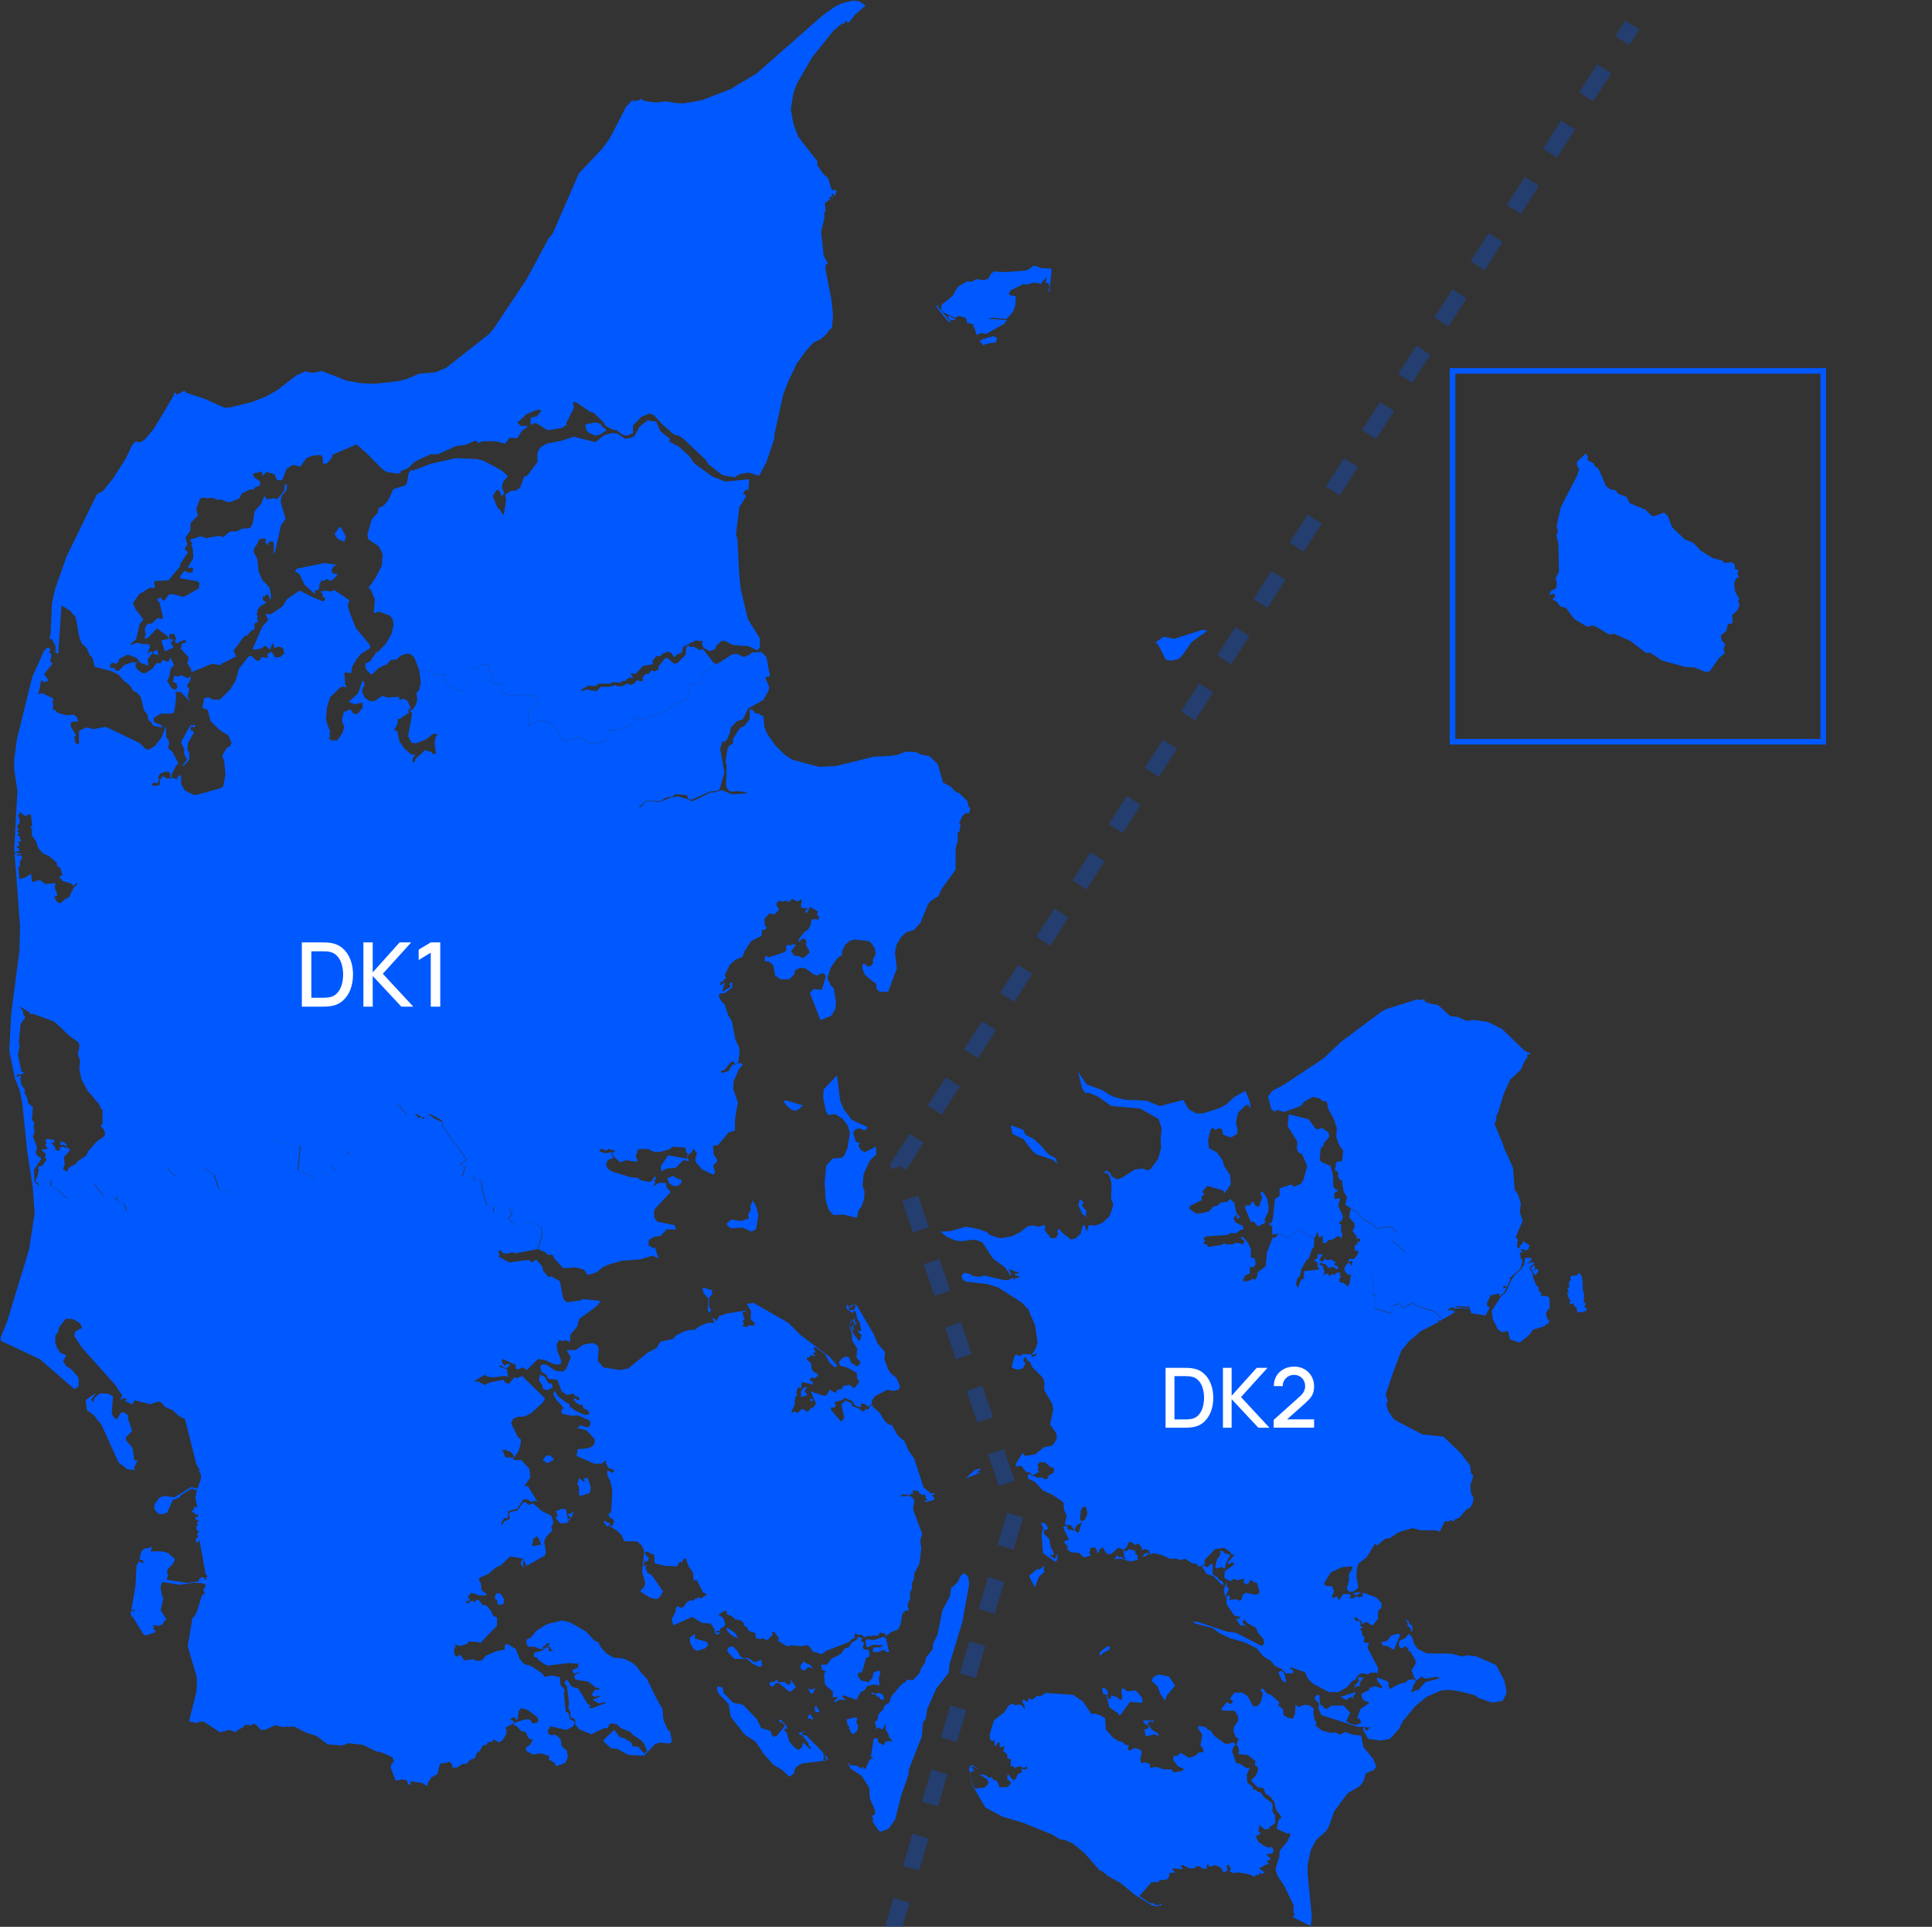 <svg xmlns="http://www.w3.org/2000/svg" width="693" height="691" viewBox="0 0 693 691" fill="none"><rect x="0" y="0" width="693" height="691" fill="#333333" stroke="none"/><g clip-path="url(#clip0_774_610)"><path d="M808.891 536.503L808.778 537.689L810.827 538.796L810.783 539.302L812.143 540.4L814.357 545.509L815.848 546.607L817.208 546.703L818.045 547.845L820.477 548.743L821.549 550.687L826.1 552.518L827.756 554.166L828.724 554.584L831.827 553.442L832.908 554.479L834.216 557.888L838.043 561.532L840.597 562.57L842.724 564.854L846.211 567.042L849.42 567.94L849.821 568.559L852.131 568.402L853.02 569.09L853.107 570.485L854.136 570.651L853.874 571.924L854.284 572.83L853.316 573.414L852.828 574.966L853.029 576.073L853.142 577.154L854.397 579.482L854.023 579.979L854.502 581.26L853.744 582.908L852.183 584.329L852.41 585.907L852.253 586.779L850.989 586.927L850.509 588.95L848.801 590.493L849.158 591.94L850.187 593.108L849.646 594.451L850.065 595.715L848.382 597.066L845.523 601.146L844.25 601.381L840.929 600.004L838.121 599.856L831.13 597.911L827.678 595.566L826.388 595.645L821.724 592.071L816.694 589.856L815.299 590.135L810.774 587.424L808.612 587.729L804.759 585.401L802.318 582.097L800.601 581.67L799.433 580.153L798.317 579.622L798.517 579.177L799.154 578.697L798.622 577.765L797.244 578.288L797.759 577.024L799.284 576.256L799.624 574.748L799.206 573.127L800.191 571.313L800.034 562.831L799.406 560.163L799.886 559.396L799.511 557.435L800.766 551.847L805.701 542.257L806.285 540.296L805.64 539.398L805.596 538.229L808.194 535.727L808.891 536.503ZM562.801 465.872L562.129 463.553L562.775 463.23L562.33 462.385L562.435 461.984L562.836 461.731L562.827 459.726L563.498 459.002L563.202 458.244L563.559 457.52H564.213L565.678 457.355L566.323 456.369L567.29 457.555L567.613 458.924L567.778 463.1L568.214 463.422L568.066 466.97L568.859 467.528L568.267 468.496L569.426 469.681L567.935 470.527L565.773 470.518L565.416 468.862L564.492 468.199L564.57 467.336L563.237 467.711L562.748 466.744L563.263 466.962L563.341 466.186L562.801 465.872ZM547.667 453.283L549.986 452.56L550.352 453.153L548.53 454.582L549.716 456.709L550.056 456.509L549.027 454.696L550.308 453.728L550.744 454.713L549.968 455.698L551.424 454.957L551.921 455.75L550.718 457.32L550.125 456.622L549.733 456.823L549.925 458.218L551.084 460.964L551.886 461.687V462.829L552.924 463.814L552.61 464.616L555.173 464.887L555.8 465.715L555.861 468.975L554.467 470.928L555.077 473.195L555.94 473.509L555.321 473.892L555.705 474.276L553.778 475.662L549.907 476.813L548.216 479.071L545.069 481.494L541.687 480.352L540.858 477.31L538.923 477.737L537.389 476.865L535.462 473.116L535.07 470.048L538.199 465.262L540.309 463.213L542.218 458.819L543.613 456.945L545.601 455.219L546.255 453.946H546.612L546.725 452.856L546.865 452.446L547.039 451.113L549.053 451.078L549.471 451.793L547.667 453.283ZM471.858 404.804L472.896 405.004L474.107 404.42L476.522 406.12L476.801 407.628L474.953 409.816L474.622 411.063L473.767 411.586L473.349 415.588L473.82 416.625L477.254 418.168L478.056 421.088L478.292 425.84L480 427.043L478.632 427.784L478.562 429.353L478.919 429.981L479.817 429.78L480.715 429.719L480.018 432.465L481.761 436.292L481.334 437.635L480.34 438.428L480.489 439.03L481.317 439.274L480.942 439.936L481.081 441.959L481.517 442.36L481.186 444.147L480.367 443.38L479.347 443.45L478.484 444.26L477.699 444.565L476.749 444.644L475.363 445.864L474.526 445.681L474.447 443.162L473.209 443.763L472.547 441.872L471.396 444.121L465.459 440.878L462.216 443.859L458.686 442.473L456.402 442.761L456.323 439.396L455.643 439.666L455.085 438.559L455.922 438.69L456.567 437.243L457.317 429.954L459.043 428.847L458.939 426.171L463.202 424.785L464.204 425.613L466.575 424.549L467.525 423.198L468.877 418.133L467.063 413.94L465.677 413.208L465.154 411.83L465.381 409.494L461.868 403.81L462.312 399.608L469.391 401.369L471.858 404.804ZM511.035 359.149L513.223 360.012L515.769 360.378L520.119 364.362L523.022 364.745L526.108 366.114L528.706 365.774L533.745 366.515L538.757 369L546.769 376.75L548.94 377.752L548.696 378.249L547.789 378.118L547.92 379.287L546.969 380.246L545.644 383.428L541.687 387.194L539.437 392.111L537.31 399.076L536.709 400.157L536.744 401.517L536.064 402.964L539.132 410.427L539.464 411.551L542.715 418.839L543.299 426.616L544.485 428.281L545.54 431.663L545.113 434.592L546.176 437.792L543.665 443.659L544.572 444.714L544.258 445.176L544.154 447.163L544.903 447.817L545.514 446.335L546.063 446.152L546.324 445.054L548.835 446.745L548.19 447.242L548.661 447.469L547.44 448.471L545.583 447.852L545.496 448.375L546.316 448.994L545.069 449.23L545.357 449.883L545.435 451.418L545.906 451.444L546.133 452.481L545.322 455.001L541.53 458.374L541.678 459.037L541.591 459.255L541.05 460.545L540.405 461.722L539.681 460.903L539.211 461.234L539.35 462.106L539.76 461.705L540.396 462.019L539.725 463.082L539.533 463.501L537.755 465.078L537.798 463.78L535.096 464.529L534.773 464.215L533.248 467.676L533.736 468.574L534.433 468.74L532.882 471.756L527.73 470.98L527.416 469.891L527.32 469.446L523.371 469.089L521.958 469.481L522.028 468.949L523.109 468.766L527.276 469.272L527.006 468.627L522.176 468.417L521.645 469.516L521.331 468.818L519.919 469.15L519.239 469.934L519.369 470.248L519.953 469.716L520.259 469.926L520.782 469.594L520.93 470.283L521.618 470.004L521.906 470.536L517.513 473.151L516.71 472.445L516.545 472.245L514.365 470.205L508.185 468.234L507.008 467.162L503.015 468.923L502.047 467.397L499.659 468.121L498.97 470.919L492.964 469.158L493.827 464.599L492.658 464.66L492.781 461.382L491.848 456.744L496.076 453.074L499.284 453.292L503.957 448.767L499.572 444.836L500.565 442.151L501.115 441.976L498.883 439.736L493.853 440.529L491.761 438.489L489.206 437.338L486.818 434.575L484.481 433.259L482.572 432.038L483.156 429.327L481.945 427.33L481.317 423.102L480.646 423.242L479.844 421.768L480.149 421.359L479.8 420.147L478.771 419.746L479.329 416.756L481.465 416.311L481.77 412.554L480.419 410.81L479.32 407.724L479.521 404.612L478.475 401.36L476.452 397.699L475.886 394.891L475.058 395.005L474.229 394.717L473.375 393.906L472.39 393.741L470.908 393.357L467.613 395.188L466.968 396.295L465.651 397.01L460.517 398.762L458.163 398.065L457.57 398.161L457.526 398.788L456.036 397.847L454.841 393.348L456.288 391.265L460.795 388.824L474.77 379.548L481.23 373.463L495.352 362.932L497.383 361.842L508.342 358.373L509.623 358.687L511.07 358.329L511.035 359.149Z" fill="#0059FF"></path><path d="M569.563 163.59L569.428 165.005L571.873 166.326L571.821 166.929L573.444 168.24L576.087 174.335L577.866 175.646L579.489 175.76L580.488 177.123L583.391 178.194L584.671 180.514L590.102 182.698L592.079 184.664L593.234 185.164L596.938 183.801L598.228 185.039L599.788 189.106L604.356 193.454L607.405 194.692L609.943 197.417L614.105 200.028L617.934 201.099L618.413 201.838L621.17 201.65L622.231 202.472L622.335 204.136L623.563 204.334L623.251 205.853L623.74 206.934L622.585 207.631L622.002 209.483L622.242 210.804L622.377 212.094L623.875 214.871L623.428 215.464L624 216.993L623.095 218.959L621.232 220.654L621.503 222.537L621.316 223.577L619.807 223.754L619.235 226.167L617.195 228.008L617.622 229.735L618.85 231.129L618.205 232.731L618.704 234.239L616.696 235.851L613.283 240.719L611.764 241L607.8 239.357L604.45 239.18L596.105 236.86L591.985 234.062L590.445 234.156L584.879 229.891L578.875 227.249L577.21 227.582L571.81 224.347L569.23 224.711L564.631 221.934L561.718 217.991L559.668 217.482L558.274 215.672L556.942 215.037L557.181 214.507L557.941 213.935L557.306 212.822L555.662 213.446L556.276 211.938L558.097 211.022L558.503 209.223L558.003 207.288L559.179 205.124L558.992 195.004L558.243 191.821L558.815 190.905L558.368 188.565L559.866 181.897L565.755 170.456L566.452 168.115L565.682 167.044L565.63 165.65L568.731 162.665L569.563 163.59Z" fill="#0059FF"></path><path d="M272.015 435.622L271.309 440.391L270.96 441.045L269.521 441.655L266.331 440.243L262.242 440.513L260.778 439.458L260.751 438.656L262.451 437.34L265.52 437.88L268.667 437.009L268.284 435.596L269.373 433.888L269.112 432.911L270.001 430.453L271.221 432.667L272.015 435.622ZM243.151 422.781L243.935 422.825L244.702 423.766L243.63 425.022L242.392 425.405L241.433 425.283L240.117 424.385L239.35 422.589L241.363 421.674L243.151 422.781ZM23.161 409.722L24.058 410.716L23.858 411.187L22.794 410.568L21.6 410.655L21.766 409.251L23.161 409.722ZM287.21 397.317L285.309 398.371L284.193 398.092L282.363 396.741L281.003 394.876L282.014 394.623L288.247 396.523L287.21 396.872V397.317ZM7.242 385.757L7.608 385.983L7.268 386.62L7.634 388.974L8.986 390.892L8.724 391.755L9.892 394.074L10.075 395.634L11.828 396.994L11.697 398.249L11.662 398.99L11.4 401.658L12.264 402.408L12.037 404.326L12.351 405.215L12.229 406.679L11.706 407.333L13.301 411.439L12.769 413.296L13.449 414.508L14.87 415.441L12.176 419.599L12.368 423.714L14.051 425.423L11.784 425.841L9.753 412.852L8.001 395.669L6.998 390.769L5.167 386.411L7.242 385.757ZM302.657 397.866L305.447 401.475L307.077 402.355L311.07 404.16L311.122 404.578L310.076 405.415L308.428 404.657L306.929 404.901L305.979 406.069L306.946 409.452L308.454 409.94L307.888 410.881L308.725 412.407L309.605 412.817L310.137 413.227L314.164 411.213L314.382 413.924L311.933 416.278L309.788 421.081L309.379 425.336L310.093 427.062L309.971 429.764L309.056 432.589L307.94 434.114L307.339 436.721L302.422 435.562L298.97 435.762L297.261 433.853L296.136 430.279L295.814 424.124L296.346 418.082L298.612 415.484L302.003 415.197L302.823 414.412L304.008 411.675L304.863 406.278L304.139 403.689L302.239 401.205L299.606 399.531L297.078 399.88L296.25 398.52L295.291 393.751L295.439 390.7L300.216 385.643L301.367 394.719L302.657 397.866ZM70.253 260.003L69.617 260.97L69.024 260.543L68.301 260.866L68.51 261.947L69.669 262.522L67.507 266.253L67.159 268.738L67.873 270.124V272.452L65.877 274.692L65.485 274.457L67.089 272.452L66.043 270.394L66.078 268.729L64.953 266.114L68.24 260.194L70.253 260.003ZM61.483 236.648L62.442 238.522L61.248 239.673L60.681 242.829L59.879 244.066L61.632 246.865L62.983 247.432L63.645 246.446L63.323 245.034L61.71 244.372L62.146 244.154L62.495 242.305L63.794 242.645L64.944 242.105L67.22 243.177L68.501 242.558L68.083 244.293L67.019 245.836L67.9 247.24L67.263 249.724L68.231 251.538L64.84 248.216L63.018 248.016L63.157 250.744L62.573 254.955L62.015 255.835L57.465 255.984L55.12 257.527L55.215 258.983L57.499 259.881L58.345 260.578L57.9 260.866L54.902 260.229L54.134 258.834L53.254 258.372L52.801 256.036L51.711 254.911L50.517 250.038L49.41 248.582L47.727 247.658L46.507 245.688L44.554 244.293L42.566 241.957L39.881 240.623L40.02 239.429L41.11 239.638L41.468 240.492L42.488 240.588L44.711 238.443L47.788 237.424L49.627 237.894L48.66 237.903L48.599 239.132L49.453 240.283L51.249 241.46L52.278 241.364L54.806 239.716L56.174 237.79L57.648 237.877L58.319 236.717L60.385 237.389L61.021 236.081L61.449 236.055L61.483 236.648ZM431.469 225.829L433.056 226.23L427.485 230.205L423.806 235.384L422.446 236.447L419.779 236.927L418.088 236.491L416.161 232.524L415.036 230.728L414.383 230.484L417.32 228.357L421.182 229.081L431.469 225.829ZM119.839 211.54L125.384 215.306L124.73 216.919L125.166 218.907L127.633 225.271L132.497 231.068L132.916 232.341L129.525 234.39L128.017 236.247L126.334 238.993L126.003 241.364L123.518 241.155L123.858 245.697L124.486 246.516L122.76 246.202L121.871 246.673L118.384 250.082L117.294 253.604L116.936 257.544L117.198 259.218L117.982 261.232L118.436 262.539L118.096 263.254L118.628 264.126L117.826 264.44L118.758 265.547L120.99 265.53L122.891 262.827L123.501 260.665L122.603 258.346L123.274 255.426L125.671 254.336L126.744 255.844L128.13 256.123L130.074 253.918L130.091 251.956L127.058 252.566L125.105 251.634L128.4 248.678L130.074 243.997L130.649 244.738L130.614 246.141L130.03 246.734L129.926 248.329L130.954 250.335L132.393 251.346L134.197 251.485L137.196 249.524L138.853 250.125L143.639 249.881L142.915 250.195L143.447 251.049L144.597 250.518L146.106 251.25L147.405 254.048L146.812 254.005L146.446 255.103L146.768 255.539L143.342 257.884L142.758 257.579L142.514 259.828L141.381 261.755L142.566 262.287L143.203 265.756L144.894 268.25L147.448 270.56L149 270.603L148.058 271.876L147.989 273.437L148.869 273.166L148.817 272.425L152.391 269.026L154.492 269.61L155.634 270.499L156.392 270.229L155.904 266.663L156.192 264.423L156.977 263.368L156.175 263.071L154.928 263.464L152.609 265.32L149.052 266.585L147.553 266.323L146.385 263.917L147.649 257.012L147.718 255.644L146.986 254.842L148.241 254.284L149.279 252.514L149.68 250.622L149.392 248.574L150.403 247.327L150.961 244.651L150.316 240.283L154.475 240.457L155.835 242.375L159.531 241.774L159.391 244.38L163.715 247.458L166.705 248.007L169.321 239.751L171.169 239.612L171.535 238.051L175.135 238.435L175.589 238.714L174.83 240.405L175.345 240.876L176.068 240.536L176.225 241.503L176.705 241.399L177.097 242.218L175.528 243.7L175.868 244.964L180.314 245.496L179.826 248.425L183.818 249.785L187.279 249.114L192.667 249.881L193.329 252.967L189.52 254.266L189.406 260.491L193.477 258.268L197.784 259.357L202.334 265.852L207.774 264.492L212.238 266.933L217.808 265.704L218.227 262.705L218.95 261.729L220.807 261.868L226.238 260.238L227.511 256.821L229.839 258.067L237.467 255.731L242.95 251.921L246.385 250.91L247.431 248.077L247.274 245.958L251.519 244.694L251.319 241.974L256.14 238.906L255.835 237.607L257.134 238.156L262.757 234.59L264.587 234.547L266.688 235.645L268.789 234.878L269.739 233.963L273.226 233.875L274.97 235.767L276.19 242.584L274.857 242.724L274.595 243.378L275.85 246.106L275.72 247.554L273.828 251.023L268.362 254.066L266.47 257.971L264.317 258.66L262.129 260.883L261.763 262.906L260.812 265.111L260.08 265.992L259.06 265.913L258.328 268.537L259.862 277.15L258.11 283.052L257.395 283.567L254.475 283.933L247.91 286.888L246.768 286.47L246.463 285.188L242.976 284.796L241.39 285.232L241.546 285.668L238.931 285.982L237.475 287.01L236.638 287.368L231.765 287.063L229.054 289.643L229.908 289.373L231.007 288.083L231.896 287.202L236.691 287.629L240.317 286.078L243.212 285.581L245.879 286.33L248.32 287.376L254.884 284.177L256.366 284.142L258.886 283.331L262.539 284.857L267.909 284.491L267.656 284.09L264.509 283.706L262.573 283.942L261.283 283.41L260.516 282.189L260.42 280.995L260.612 277.543L260.534 276.819L260.647 274.178L260.211 273.367L260.917 268.781L261.615 267.334L262.913 266.654L262.957 264.919L265.372 261.145L267.089 260.238L268.937 257.884L268.911 254.414L269.905 254.563L270.846 255.792L271.866 255.801L273.828 256.96L274.238 260.927L275.092 262.94L278.021 267.265L281.395 270.603L283.993 272.364L293.661 275.015L299.99 274.692L313.406 271.362L318.68 271.127L321.897 270.682L325.001 269.557L328.47 269.679L330.275 270.612L333.378 271.161L336.36 274.003L338.269 280.664L340.893 282.032L342.88 284.046L344.031 284.395L347.039 287.359L347.37 289.181L348.024 289.826L347.649 291.613L346.437 291.578L345.243 292.564L344.04 295.214L344.537 295.728L344.206 297.402L344.328 298.012L343.473 298.649L343.578 301.246L342.776 304.245L342.75 311.882L337.667 318.909L336.595 321.376L333.709 323.198L332.777 324.54L330.292 330.66L327.921 333.485L325.027 334.383L323.057 336.222L321.627 338.811L321.008 341.619L321.697 347.337L318.602 355.584L315.577 355.724L314.487 354.713L314.208 352.742L313.214 352.089L310.268 349.621L309.361 347.547L309.335 345.794L310.015 345.603L311.479 346.675L312.552 346.23L313.188 345.245L313.075 344.155L314.138 342.142L313.781 340.102L312.543 338.236L311.506 337.451L306.598 336.946L304.985 337.321L303.137 338.785L301.969 341.296L302.056 342.438L300.321 343.667L297.95 347.032L296.781 350.816L298.002 353.405L299.066 354.373L299.876 359.42L299.658 361.783L298.229 364.233L294.297 365.828L290.505 356.09L291.682 354.704L294.794 354.948L296.224 349.988L295.256 348.985L293.329 349.526L293.443 350.005L291.839 349.43L289.058 347.355L287.131 347.015L285.248 347.922L284.803 349.552L283.06 351.208L280.017 351.226L278.065 349.839L277.315 346.082L275.659 344.679L274.525 344.853L274.246 344.365L274.551 342.787L275.868 343.284L281.499 341.444L282.145 340.416L281.848 339.282L282.694 338.811L283.871 339.178L283.984 338.585L285.544 338.855L283.749 341.034L284.873 342.726L287.018 342.987L287.724 343.632L288.683 343.214L290.47 341.505L288.962 338.567L289.31 337.574L288.814 336.824L287.741 336.58L286.617 337.87L286.408 336.989L288.439 334.278L289.799 333.45L290.81 331.741L290.993 330.041L291.847 329.597L293.678 329.78L293.835 328.838L293.024 328.019L293.434 326.894L290.487 325.186L289.563 327.321L288.718 327.042L289.72 325.726L287.846 325.665L287.244 325.124L287.584 322.91L287.148 322.466L286.277 323.337L284.132 322.387L282.711 323.669L282.842 323.346L281.848 322.98L280.976 323.372L279.573 323.015L278.649 323.73L278.492 324.575L279.451 326.136L277.829 327.975L276.103 327.522L274.194 329.483L274.316 331.828L275.083 332.718L273.95 333.703L273.392 333.127L273.183 335.577L269.399 337.539L267.054 341.13L266.374 343.101L263.707 344.243L261.754 345.96L259.906 349.944L260.551 350.572L258.877 352.272L258.485 351.949L258.424 353.457L260.028 352.246L258.982 355.707L261.71 354.146L262.12 353.431L261.562 352.952L262.268 352.115L262.791 353.03L262.443 353.37L262.826 353.998L259.967 356.203L258.302 356.256L257.779 357.014L258.38 358.566L259.967 360.336L261.24 364.198L262.478 366.15L263.855 372.994L265.232 375.897L265.241 377.492L264.796 380.988L263.436 381.686L263.271 380.578L262.068 380.953L260.002 383.577L258.372 384.249L259.052 384.737L261.283 384.179L262.818 381.694L263.567 381.912L264.204 381.354L265.738 381.232L266.514 381.877L265.171 383.168L263.131 387.797L263.044 390.665L264.666 395.329L263.646 401.405L263.637 405.433L261.266 406.139L257.604 410.629L255.756 410.829L256 414.116L257.046 415.397L257.273 416.565L256.968 416.792L255.782 418.039L256.515 420.366L255.826 421.256L251.79 419.329L249.732 416.94L249.358 415.999L249.994 413.549L248.616 411.893L248.154 413.148L246.925 414.055L246.533 415.511L247.108 415.842L246.969 416.409L245.156 416.034L242.401 418.754L239.097 419.076L237.231 420.087L237.057 418.178L239.655 414.325L246.315 415.502L246.76 413.994L246.027 412.956L245.888 411.561L241.224 411.23L240.152 412.172L237.005 413.017L234.572 413.096L232.402 412.023L229.516 412.102L228.784 412.276L228.008 414.874L228.627 415.606L228.566 416.618L224.477 416.069L222.481 416.844L219.604 414.264L219.761 413.174L220.798 413.07L220.415 412.59L218.218 412.076L217.076 412.756L216.562 412.128L214.993 412.111L215.167 412.982L217.285 413.567L219.421 413.07L219.255 413.907L220.005 415.38L218.209 415.877L217.486 417.08L217.512 417.943L217.869 419.059L218.192 419.251L219.587 420.157L226.16 422.18L228.801 422.398L229.56 423.139L232.576 423.845L233.579 423.67L234.965 421.787L235.322 422.572L234.546 423.522L235.156 423.915L234.293 425.527L236.29 424.202L238.67 424.211L239.027 424.629L239.036 425.719L240.561 427.498L234.991 433.399L234.555 434.48L234.703 436.608L235.645 438.098L241.895 439.345L242.523 440.914L239.106 440.853L236.978 443.242L234.599 443.521L232.75 444.654L232.576 446.589L234.52 447.671L234.921 447.278L236.194 451.323L234.128 450.303L229.656 451.628L223.109 452.117L218.366 453.45L216.039 454.523L213.99 456.284L210.773 457.243L209.474 455.307L206.475 454.54L202.003 454.776L198.734 451.201L198.272 450.042L196.354 449.955L195.648 449.074L193.033 448.01L194.541 442.937L194.183 440.034L190.618 437.872L190.121 439.092L187.314 438.151L184.611 439.493L182.528 436.913L183.958 435.012L182.633 433.216L181.883 434.629L177.036 434.943L177.236 432.728L174.743 432.284L173.165 427.027L172.755 423.435L170.245 423.374L170.297 422.223L165.947 421.796L166.95 418.51L165.084 417.699L167.499 415.964L158.607 403.681L158.964 403.48L158.572 402.303L158.615 401.85L154.065 399.383L153.629 399.975L153.646 400.036L153.062 400.385L152.618 400.856L150.691 400.359L149.401 399.4L148.634 399.862L145.879 399.566L143.037 396.297L138.478 396.035L135.557 401.187L135.627 404.195L130.109 411.326L126.203 414.386L123.762 412.686L122.263 414.892L120.572 419.713L119.116 418.379L117.608 421.439L115.655 420.549L113.162 422.677L106.955 419.486L107.887 411.047L97.749 408.719L97.461 409.138L95.77 408.789L94.619 412.041L92.693 411.71L90.705 419.067L87.244 421.142L91.141 425.083L82.964 427.933L78.561 426.268L76.826 421.142L72.991 418.884L62.957 421.761L60.167 419.024L55.634 420.419L57.325 424.455L56.183 426.443L53.28 427.044L53.428 431.909L51.109 434.219L45.643 434.289L44.597 431.795L41.511 430.218L42.592 429.45L37.275 428.919L33.753 424.472L30.257 429.041L25.715 428.936L25.087 429.808L24.154 429.86L20.955 426.774L18.444 425.405L18.549 423.566L14.295 422.424L13.153 422.694L14.024 419.312L13.658 419.294L13.815 418.37L15.236 418.047L16.666 415.859L16.282 415.249L16.117 414.7L16.518 413.898L14.949 412.468L15.341 411.945L15.794 412.285L17.093 411.971L16.213 410.489L16.666 410.097L16.265 408.998L16.945 408.371L19.447 408.833L19.499 409.809L18.357 409.696L19.848 411.605L19.647 411.98L20.807 412.738L21.426 412.581L21.391 411.553L22.672 411.213L23.64 411.701L24.015 411.3L25.174 412.398L22.89 415.04L23.213 417.559L22.585 419.216L24.015 420.262L24.695 418.684L25.279 418.431L27.249 417.35L27.955 416.356L30.928 414.421L31.747 412.721L34.52 409.556L37.44 407.403L37.728 406.645L37.205 404.953L36.071 403.907L36.865 402.913L36.734 401.466L36.786 399.557L36.839 398.005L36.002 397.369L35.845 396.506L35.313 395.643L34.284 394.579L32.968 392.923L31.599 391.432L29.211 387.108L28.461 383.272L28.723 380.421L27.938 378.033L28.531 375.025L28.156 373.787L24.808 371.433L21.243 367.999L19.299 366.29L11.714 363.553L10.834 363.683L10.529 362.977L6.754 360.754L8.288 362.524L8.314 363.727L9.108 364.921L7.521 367.014L7.303 368.06L6.771 373.674L7.059 375.234L6.423 378.172L7.704 384.301L8.864 384.684L7.016 385.495L6.048 385.077L6.248 385.765L5.263 386.419L3.337 376.804L4.025 363.544L6.981 340.895L7.181 332.238L5.228 305.876L5.647 305.867L7.164 305.937L7.556 306.425L6.309 306.277L5.996 306.896L7.417 306.686L8.035 307.471L7.129 308.979L7.233 310.557L6.588 310.853L6.928 315.291L8.951 314.733L9.343 314.445L11.113 313.382L11.531 316.363L14.286 315.561L16.239 317.017L19.909 316.729L19.586 318.29L20.659 321.01L19.386 321.69L20.633 323.616L21.513 323.991L23.902 322.047L24.686 321.934L26.369 318.403L27.633 317.174L27.65 316.485L26.343 317.68L25.514 316.851L22.69 316.023L22.28 315.796L21.975 315.099L21.208 314.933L21.539 314.114L22.428 313.913L21.652 311.246L20.423 310.496L20.415 309.555L19.708 308.77L17.529 306.983L15.376 306.024L13.65 304.062L13.031 301.918L11.435 299.634L11.453 297.132L10.79 296.818L11.618 295.955L11.008 291.901L8.925 292.651L7.05 291.09L6.867 292.337L6.17 292.163L6.893 293.244L7.094 294.891L6.71 295.763L6.03 295.868L6.684 297.742L5.969 298.064L6.963 298.692L5.935 299.677L6.998 299.756L7.521 301.9L6.179 301.674L7.05 302.842L5.865 303.993L6.955 304.315L6.867 305.231L5.037 305.597L6.248 283.628L5.124 276.157L5.071 272.486L6.074 265.085L11.549 242.89L15.663 233.64L16.866 232.202L17.982 232.629L18 233.457L17.459 233.788L18.096 234.407L18.444 234.765L18.235 236.43L17.956 236.56L18.253 237.624L18.941 237.886L15.829 241.721L17.442 244.014L16.03 244.651L14.792 243.901L13.754 249.018L15.21 248.6L19.02 250.43L19.124 251.285L18.61 251.59L19.098 252.078L18.976 254.624L19.752 254.589L20.641 255.618L23.902 256.524L26.351 256.28L27.528 257.082L28.034 258.721L25.776 258.834L25.305 259.418L25.532 260.857L27.293 263.673L26.674 264.353L26.944 266.227L27.729 266.916L28.313 266.75V262.217L30.806 260.874L33.604 261.45L37.946 260.648L50.02 266.436L52.304 268.642L53.254 268.869L55.52 267.578L58.075 264.3L59.452 260.221L59.618 264.283L60.69 266L60.376 268.441L61.78 269.488L64.02 273.873L63.087 274.622L61.51 277.891L61.771 278.903L61.248 278.868L61.004 277.081L59.609 276.671L57.587 277.325L56.671 278.659L57.116 279.504L56.523 280.89L54.945 280.69L54.326 281.379L55.12 281.937L57.29 281.518L57.369 279.836L58.345 278.293L59.932 279.234L62.434 279.051L63.358 279.522L63.837 279.147L63.375 278.807L64.936 277.883L64.944 281.1L66.217 283.471L69.434 285.049L70.567 285.04L79.363 282.599L80.104 281.841L80.854 277.883L80.47 273.227L79.703 271.004L81.29 268.258L82.502 267.587L83.06 266.393L81.839 263.655L78.814 261.842L75.536 258.573L74.455 254.554L72.537 253.769L73.27 250.43L74.691 250.021L76.539 250.936L78.849 250.91L82.528 247.292L84.542 244.066L85.762 239.734L89.214 235.375L90.243 235.27L92.065 236.988L93.12 236.813L93.887 235.575L95.944 236.02L95.918 234.564L97.383 233.684L98.743 235.793L100.512 235.61L101.968 234.39L101.567 232.454L99.946 231.809L98.438 232.428L97.836 230.414L96.834 233.004L95.221 231.539L93.774 232.533L90.871 233.038L90.661 232.611L94.148 224.635L96.241 222.316L95.221 220.075L96.799 220.328L97.74 219.927L101.349 217.468L102.927 214.888L107.452 211.793L112.717 214.443L114.443 215.036L115.646 215.638L116.527 215.315L116.649 214.435L115.646 213.99L115.864 213.118L114.827 212.151L117.102 211.802L118.41 212.22L119.839 211.54ZM116.378 201.907L120.833 202.57L119.874 202.936L118.924 204.165L119.229 205.612L121.147 205.874L119.56 207.844L118.41 208.332L117.451 207.67L115.986 208.367L115.367 207.984L114.548 209.71L114.487 211.375L112.944 211.784L112.97 213.066L109.213 209.692L107.417 205.891L105.813 204.906L106.466 203.938L116.378 201.907Z" fill="#0059FF"></path><path d="M56.837 234.956L54.884 234.433L55.189 233.518L56.445 233.151L56.837 234.956ZM122.873 194.035L121.121 193.215L119.988 191.611L121.67 189.092L122.28 189.039L124.041 192.439L123.544 194.322L122.873 194.035ZM100.992 177.837L100.626 179.982L102.448 186.11L100.791 188.368L98.717 197.696L97.845 198.786L98.289 197.147L98.08 194.296L97.139 194.078L96.197 194.654L96.415 195.665L95.099 194.471L95.447 193.573L94.837 193.05L92.945 193.372L92.614 194.471L91.106 196.772L90.993 197.966L92.3 200.529L92.745 204.819L93.983 207.844L96.642 210.729L97.226 213.362L97.025 215.411L96.249 213.292L95.395 213.153L95.012 213.946L94.297 213.876L94.175 214.949L95.482 216.143L92.928 217.756L92.483 218.776L91.995 220.511L92.518 220.737L92.222 221.696L92.588 223.213L91.769 223.231L91.219 223.858L91.359 225.567L89.615 226.596L88.874 227.764L87.532 228.269L83.783 233.3L84.699 235.444L79.372 238.068L79.215 238.556L76.068 238.033L68.641 241.05L68.527 239.855L67.708 238.713L67.194 237.876L67.734 235.767L64.944 232.803L65.11 230.885L66.714 230.37V229.795L66.261 229.499L64.465 230.065L63.759 230.754L62.695 230.275L63.166 229.002L62.451 227.319L60.864 227.38L60.655 228.243L60.708 229.167L62.338 229.377L61.187 230.405L62.277 232.28L58.981 233.57L58.842 232.541L57.97 230.144L58.04 229.603L60.49 229.124L59.932 227.947L56.288 225.323L53.263 228.522L51.816 229.228L52.252 227.38L51.92 225.715L52.687 223.911L54.474 223.527L56.584 221.626L57.84 222.054L58.493 221.347L57.186 215.986L56.288 215.045L57.683 214.155L58.223 215.245L59.016 215.324L60.464 213.301L61.902 213.057L65.973 214.059L71.352 211.008L71.526 209.099L71.012 208.489L64.639 207.382L64.648 206.51L66.13 204.766L68.327 205.49L69.225 204.914L69.294 203.598L67.263 203.616L69.338 200.172L69.199 196.912L68.632 195.708L68.963 194.793L68.03 193.59L71.927 192.326L74.124 192.98L78.701 192.108L79.939 192.675L82.415 190.67L85.03 190.53L86.808 189.562L89.694 189.414L90.705 187.557L91.307 183.416L93.8 180.496L94.811 177.837L95.84 179.127L98.237 178.648L99.388 179.049L101.951 176.067L102.238 173.722L102.953 173.775L102.753 175.841L100.992 177.837ZM215.237 155.859L213.484 156.208L211.2 155.162L210.355 154.273L209.962 152.215L213.467 151.501L215.324 151.936L216.074 153.113L217.381 153.881L217.355 154.465L215.237 155.859ZM235.357 151.187L236.891 154.639L240.309 157.35L240.03 158.335L243.639 160.288L247.161 163.496L248.948 166.112L255.477 170.88L260.307 172.711L268.719 171.874L268.458 175.666L267.351 175.675L266.496 177.148L267.394 177.514L267.56 178.099L265.224 181.804L263.995 191.576L264.518 193.477L265.137 206.022L265.721 211.427L268.31 222.167L272.599 228.976L272.538 232.314L271.553 233.221L268.589 231.739L262.931 231.329L259.784 229.751L258.851 229.83L256.959 231.556L256.48 232.872L254.597 233.474L252.374 232.332L251.816 230.963L252.008 229.847L250.787 229.882L249.689 229.621L245.06 231.931L244.511 234.023L242.375 234.947L242.305 235.462L241.459 235.496L241.058 234.354L239.777 233.674L237.528 234.398L237.083 235.252L235.366 235.34L233.997 237.074L234.206 238.225L230.667 238.783L227.982 241.634L226.23 241.398L227.154 243.351L226.125 242.863L224.695 243.63L224.486 244.284L223.885 243.988L222.263 244.833L219.857 244.607L218.785 245.182L214.766 245.173L213.79 246.01L210.887 245.897L208.219 247.571L209.169 247.815L210.285 247.248L213.955 247.884L215.498 246.298L218.323 246.35L220.877 245.67L221.182 246.115L223.379 246.045L225.131 245.103L226.16 245.609L227.537 245.121L228.54 243.909L230.301 244.432L230.745 243.543L230.266 243.247L231.53 241.747L232.594 241.721L233.657 240.396L234.712 240.814L236.185 240.108L236.281 238.975L238.487 236.168L239.498 235.976L241.642 237.981L242.898 237.868L245.914 234.869L246.123 232.428L246.742 231.303L247.448 232.027L248.939 231.922L250.892 233.134L252.208 232.794L255.835 237.554L256.14 238.853L251.319 241.93L251.52 244.65L247.274 245.914L247.431 248.033L246.385 250.866L242.95 251.877L237.475 255.687L229.847 258.023L227.52 256.777L226.247 260.194L220.816 261.824L218.959 261.685L218.236 262.661L217.817 265.66L212.247 266.889L207.783 264.448L202.352 265.808L197.801 259.313L193.495 258.224L189.424 260.447L189.537 254.222L193.355 252.923L192.693 249.837L187.305 249.07L183.844 249.741L179.852 248.381L180.34 245.452L175.894 244.92L175.554 243.656L177.123 242.174L176.731 241.355L176.251 241.459L176.094 240.492L175.371 240.832L174.857 240.37L175.615 238.678L175.162 238.399L171.57 238.016L171.204 239.585L169.356 239.725L166.74 247.98L163.75 247.431L159.426 244.354L159.566 241.747L155.869 242.349L154.51 240.431L150.351 240.256L148.625 235.802L147.213 234.572L145.801 234.415L143.639 235.183L142.174 236.543L140.204 236.638L138.8 238.216L135.732 239.603L133.727 241.634L132.994 241.817L131.399 240.126L131.033 239.001L131.103 237.955L132.89 237.057L134.947 233.892L135.522 233.875L138.286 231.024L140.404 227.45L141.189 224.172L140.866 221.949L139.794 220.729L135.845 219.308L134.285 219.918L134.058 219.499L134.485 215.071L132.829 211.087L132.114 210.834L134.598 207.416L136.952 202.927L137.257 198.655L135.897 195.961L132.044 193.32L131.774 191.829L133.308 186.337L135.566 183.722L135.775 182.266L137.667 181.272L139.393 179.197L141.076 175.422L145.286 174.115L146.019 173.112L146.576 169.712L147.535 168.5L148.224 168.736L154.501 166.321L163.428 164.307L170.855 164.612L173.392 165.222L179.982 168.736L182.214 170.767L180.453 172.807L180.009 174.655L180.88 176.948L180.017 178.003L179.015 175.849L178.178 175.71L176.731 177.889L178.448 182.126L179.355 182.754L180.322 184.593L180.75 184.454L181.543 179.424L181.194 177.427L183.426 175.945L184.969 175.963L186.608 174.847L187.977 170.941L189.127 170.593L192.797 165.693L192.693 162.869L193.129 161.596L193.783 160.515L196.093 159.085L201.655 158.004L205.752 156.592L213.598 158.579L216.64 156.13L217.904 155.668L219.674 155.345L221.426 155.458L224.05 157.289L225.82 157.158L227.546 156.452L229.455 152.965L232.227 150.821L235.357 151.187ZM352.165 123.011L351.624 122.906V122.069L353.141 121.372L352.165 123.011ZM357.212 120.875L357.709 121.511L357.16 122.793L353.507 123.342L352.697 123.883L352.235 123.272L352.47 122.13L353.551 121.25L356.314 120.596L357.212 120.875ZM343.037 114.685L340.832 114.799L340.021 113.543L340.44 113.273L343.037 114.685ZM336.386 110.135L336.7 110.762L337.083 110.666L337.301 110.928L341.102 115.592L340.291 115.479L336.159 110.501L335.906 109.481L336.883 109.716L336.386 110.135ZM377.158 96.988L376.461 104.782L375.999 104.59L376.487 102.916L376.234 101.844L375.022 101.199L375.554 99.403L373.732 101.059L373.645 101.827L370.934 101.303L368.153 102.097L367.089 101.853L362.495 104.111L361.841 105.279L362.216 105.889L364.361 106.22L364.125 109.795L363.411 111.774L361.031 114.415L355.687 113.953L354.614 114.354L361.196 114.781L360.229 116.106L353.656 119.794L351.86 119.358L350.299 120.186L349.436 117.266L348.992 117.048L349.175 116.298L346.69 115.714L346.925 114.895L346.08 113.822L343.831 113.325L342.375 113.979L338.435 112.009L337.641 110.989L337.693 109.324L341.704 106.098L343.595 102.847L346.769 100.955L348.878 100.946L350.081 100.1L352.854 100.475L354.344 100.066L355.687 97.938L356.689 97.346L360.412 97.59L367.482 97.075L368.781 96.761L370.829 95.227L373.645 96.177L376.949 96.291L377.158 96.988ZM305.203 7.265L304.244 8.154L303.372 7.535L302.64 8.145L303.224 8.546L302.021 8.415L298.848 11.118L291.35 20.498L285.85 29.974L284.603 33.322L283.644 39.268L284.647 44.542L286.355 49.11L293.19 57.871L293.138 59.258L295.587 62.745L296.938 63.721L298.281 67.906L298.883 68.307L299.545 67.975L300.068 68.568L299.406 70.312L298.534 69.362L298.176 69.797L298.944 71.123L297.88 70.329L297.383 71.227L298.237 71.707L297.017 71.689L296.912 72.334L296.171 72.317L295.875 72.936L296.136 75.516L295.674 76.109L295.718 78.097L294.532 83.118L295.43 91.679L296.938 94.399L296.224 95.053L296.023 96.177L298.229 107.545L298.787 112.846L298.42 117.789L297.741 117.998L296.041 120.221L294.219 121.764L291.935 122.706L288.91 125.984L285.771 130.43L282.912 136.366L280.915 141.536L277.803 155.607L277.742 157.315L274.944 165.641L272.302 170.619L270.079 169.965L268.615 169.459L265.276 170.043L263.55 171.159L259.226 170.436L254.213 166.582L253.089 164.865L245.609 157.777L243.735 156.33L241.86 155.912L237.807 152.39L234.538 148.842L232.872 148.301L230.118 149.434L227.049 152.573L227.075 155.371L224.652 156.287L223.213 155.851L221.051 154.159L219.988 154.177L217.181 152.677L216.265 151.187L212.839 147.952L211.61 147.656L206.781 144.326L205.647 144.125L205.56 145.372L206.005 145.79L205.482 147.054L203.11 151.657L203.337 152.224L201.655 153.453L196.494 154.29L192.152 151.64L190.339 152.346L190.383 149.853L192.649 149.251L193.983 147.551L194.035 146.924L192.187 147.089L188.805 148.571L187.244 150.071L185.553 151.527L187 152.904L188.709 152.66L189.276 153.026L187.105 154.526L185.588 157.15L182.772 156.984L181.22 159.085L177.594 158.222L173.061 158.231L171.666 158.867L170.698 157.978L166.897 159.547L163.593 159.939L157.116 162.886L154.431 162.912L148.983 165.44L147.788 166.443L146.603 167.759L143.656 168.997L143.691 169.529L142.776 169.869L140.117 169.485L138.617 169.215L137.074 168.169L131.626 162.659L127.851 159.381L119.229 163.087L118.95 164.307L117.067 166.33L115.838 166.19L115.803 163.993L114.992 163.165L111.95 163.453L109.901 164.281L107.713 167.341L105.159 166.696L102.918 167.951L101.192 172.188L99.405 172.179L98.446 170.052L95.5 169.215L94.218 170.767L93.965 169.084L93.094 169.25L92.178 169.538L91.211 169.642L90.696 170.035L91.106 171.116L93.251 172.659L93.338 174.123L91.585 174.699L91.054 175.492L89.563 175.562L86.695 176.983L85.928 178.717L83.042 179.921L81.534 180.043L79.18 179.057L77.951 179.293L76.347 178.491L74.752 178.63L72.328 178.534L71.648 179.066L70.384 182.606L71.003 184.916L68.327 187.557L68.301 190.251L66.522 192.744L67.22 195.386L66.304 196.606L66.391 197.234L67.472 197.993L64.7 202.151L64.692 202.997L60.437 208.096L55.547 208.367L55.233 208.864L55.625 210.921L53.751 210.755L49.889 213.083L47.675 216.309L48.695 218.593L51.441 222.123L50.098 223.78L48.843 229.159L46.48 231.356L49.444 230.527L51.17 230.954L53.324 231.007L53.847 232.001L52.687 234.398L54.187 233.552L54.832 234.041L52.992 236.36L53.228 238.713L50.273 237.693L49.087 235.976L45.827 234.755L42.496 236.447L42.645 237.083L41.538 238.112L40.422 237.632L39.864 237.903L39.358 239.411L40.029 239.463L39.89 240.666L34.023 239.158L33.081 235.767L32.201 234.956L31.129 232.454L29.333 230.789L28.383 228.208L27.206 221.452L25.14 218.976L22.062 217.128L20.964 233.099L20.973 234.049L20.729 234.529L19.892 233.91L19.9 231.512L18.601 229.185L17.712 229.132L18.183 227.18L18.619 216.413L19.726 211.339L23.945 199.405L34.738 177.323L37.039 176.006L40.613 171.456L45.173 164.385L47.448 159.547L48.547 158.396L50.334 158.562L51.746 157.812L55.207 153.741L62.434 141.649L62.285 141.109L62.652 140.839L63.035 141.048L63.367 141.597L66.06 140.124L66.784 140.856L73.156 142.922L80.444 146.174L82.266 146.183L90.461 144.16L95.421 142.181L99.362 139.993L106.467 134.51L109.492 133.219L112.316 133.734L115.411 133.036L124.233 136.48L129.682 137.456L134.285 137.648L142.436 136.741L145.583 136.044L150.491 133.978L156.079 133.542L159.958 131.964L175.197 120.003L176.87 118.172L188.883 100.161L196.72 85.612L198.22 83.824L207.652 62.178L215.978 53.391L218.846 49.389L224.573 38.3L227.407 35.284L226.883 36.391L229.664 35.824L229.691 35.24L230.763 36.086L232.707 36.469L235.924 36.766L238.687 36.33L242.837 37.027L245.443 37.045L251.711 35.964L261.998 31.971L271.439 26.313L295.422 5.242L299.65 2.304L301.942 1.206L305.935 0.221L307.87 0.386L310.486 1.929L306.467 5.469L305.203 7.265Z" fill="#0059FF"></path><path d="M414.008 617.056L413.432 617.675L412.674 617.257L411.523 617.989L413.171 620.334L415.455 621.703L415.559 622.627L414.173 621.938L410.974 622.758L410.46 620.238L412.203 619.689L411.453 618.408L411.061 618.53L410.181 617.667L410.067 616.934L414.008 617.056ZM384.873 607.789L388.413 610.143L391.499 614.694L392.388 614.493L394.759 615.173L396.424 616.263L396.625 620.221L399.275 623.167L401.167 624.423L402.439 624.562L403.738 625.791L404.976 625.853L404.462 627.291L405.22 627.849L406.868 626.873L408.917 627.378L409.57 628.25L408.995 631.135L409.457 632.321L410.46 631.955L412.473 632.6L412.508 634.021L414.766 633.637L417.216 634.483L419.988 634.518L421.226 635.669L424.225 635.024L424.591 634.222L422.56 633.489L420.755 631.005L421.13 629.671L422.272 629.688L423.484 628.581L426.509 630.403L428.889 629.592L430.005 628.45L431.678 628.346L431.582 627.09L430.597 625.992L431.269 622.086L429.795 619.846L429.9 618.878L432.637 619.445L433.108 620.256L434.154 620.526L435.584 622.54L438.984 625.016L439.934 625.443L442.558 624.911L443.212 625.608L442.218 626.838L441.956 628.163L443.465 632.382L444.633 632.452L447.1 634.039L448.277 633.96L447.213 636.375L447.37 639.226L449.288 640.769L449.523 641.841L450.622 641.858L450.953 642.469L452.174 642.765L453.603 644.744L455.678 646.095L456.497 647.115L456.436 648.824L456.463 649.774L457.3 650.96L457.422 653.837L455.225 655.38L455.199 655.946L453.603 656.016L451.433 654.229L451.781 655.083L451.345 656.687L452.33 657.594L450.43 658.483L451.005 659.791L451.476 660.645L453.185 661.813L455.059 662.668L455.8 662.223L456.794 663.252L456.602 664.586L454.196 665.013L455.861 666.634L454.283 667.619L455.347 668.561L454.501 668.509L451.633 670.008L453.682 671.577L452.566 671.978L451.79 671.595L451.563 672.58L450.604 672.249L450.003 672.998L447.789 672.092L444.267 671.508L442.305 671.699L440.936 671.159L441.573 670.244L440.614 668.605L439.951 669.145L440.344 670.749L438.87 671.525L438.007 669.808L436.028 668.884L433.866 669.441L433.256 668.448L432.698 669.363L433.108 669.825L432.454 670.392L432.21 669.842L431.504 670.287L430.379 669.337L428.88 669.241L428.767 669.904L427.616 670.087L426.352 669.947L424.321 668.823L423.362 669.267L424.312 670.043L424.077 670.296L420.72 670.034L420.616 670.706L421.714 671.508L419.526 671.63L419.413 672.85L418.611 674.018L416.03 674.262L415.402 674.986L413.023 674.977L408.707 679.955L412.456 682.501L413.546 682.518L414.539 683.268L416.021 683.128L416.571 682.466L416.623 683.277L414.792 683.643L413.223 683.303L406.973 679.458L402.108 675.387L397.462 672.798L395.387 671.011L394.55 670.871L388.962 664.498L384.83 661.125L381.656 659.747L380.34 659.686L377.428 657.908L366.749 653.601L359.505 651.448L353.42 648.179L348.582 639.836L347.623 634.187L348.085 633.298L348.817 632.949L351.162 634.623L348.712 633.367L348.486 633.916L349.236 634.692L349.227 635.407L348.451 635.085L347.954 635.93L348.651 639.47L349.715 641.379L350.36 641.475L350.761 641.196L352.862 641.205L354.083 640.315L354.71 639.112L353.978 638.005L351.267 636.296L353.193 636.488L354.885 637.595L355.547 637.29L356.628 638.511L357.587 638.528L358.511 640.969L361.554 640.821L362.73 639.339L361.266 637.848L361.458 636.131L363.402 638.38L364.352 638.127L365.067 636.209L366.601 635.59L366.305 634.291L367.944 634.579L368.493 634.204L368.188 633.524L367.168 634.004L365.851 633.446L364.256 633.812L364.16 634.317L363.245 633.193L362.556 633.55V630.734H361.423L361.222 629.087L359.827 627.98L360.429 626.271L358.563 626.646L358.616 625.033L358.093 624.728L357.134 626.105L356.759 626.001L356.689 623.638L356 624.588L355.242 623.943L354.989 622.147L356.454 617.039L360.359 613.935L361.737 611.686L363.105 610.971L363.925 611.486L365.956 611.285L367.028 612.096L367.534 613.247L367.551 611.756L366.557 610.073L367.255 609.542L368.685 610.5L368.789 609.053L370.358 609.533L371.997 608.121L373.226 608.365L375.022 607.127L384.873 607.789ZM402.605 605.305L404.444 606.551L407.347 606.185L409.692 608.853L409.841 609.629L409.614 610.675L405.307 610.335L401.925 614.99L401.35 615.138L400.975 614.336L397.889 612.253L396.808 607.615L395.779 607.624L395.247 605.383L396.224 605.357L397.183 606.29L397.479 607.17L397.104 607.885L397.706 609.367L398.438 609.271L398.56 608.06L398.926 608.051L400.827 608.661L401.768 609.707L402.317 609.576L402.605 608.609L402.221 606.604L402.605 605.305ZM454.274 607.205L455.416 607.676L455.87 607.763L458.956 610.579L458.459 611.529L460.246 613.002L460.403 615.077L462.12 616.08L463.611 616.333L463.969 615.975L464.3 615.051L464.544 614.554L464.692 611.276L465.66 612.192L467.891 611.381L469.705 611.547L471.387 612.837L471.039 613.613L471.387 616.368L472.189 617.972L471.849 618.791L474.116 620.587L477.315 621.441L478.919 621.302L480.715 622.086L482.467 621.093L485.118 622.078L488.23 622.444L489.04 626.524L492.493 630.682L493.661 633.481L492.929 634.675L489.921 635.913L488.988 638.938L487.698 640.594L483.444 643.044L478.544 649.626L476.722 654.944L475.563 656.775L472.172 659.739L470.193 663.383L469.06 668.526L469.007 671.856L470.55 687.339L470.141 690.669L463.751 687.531L464.378 686.415L464.352 685.962L463.942 686.066L464.056 683.346L460.647 676.233L458.285 672.798L457.517 670.392L458.895 665.789L459.008 663.67L461.554 660.689L462.896 658.021L462.443 657.367L461.841 657.568L457.971 655.868L458.581 652.834L459.714 651.614L457.701 648.998L457.021 646.095L455.364 644.038L453.952 643.34L453.263 641.327L450.988 640.838L449.087 638.929L448.878 638.179L450.325 637.029L451.31 634.701L451.206 633.838L450.064 632.984L450.334 631.528L447.562 629.375L444.136 629.035L444.511 627.892L443.953 626.097L443.438 625.8L444.336 623.629L443.133 622.758L442.357 620.448L442.75 619.018L444.084 617.222L444.136 615.6L442.915 613.517L438.609 613.456L438.016 612.95L439.978 610.405L440.989 611.015L441.869 610.884L442.288 609.908L441.146 609.289L442.724 606.987H445.513L447.492 608.208L449.628 612.07L451.258 611.686L452.226 610.466L453.037 607.301L452.235 606.237L452.296 605.549L453.185 605.749L454.274 607.205ZM486.181 606.813L485.876 607.964L485.231 608.147L485.649 609.454L484.69 608.469L482.825 609.585L480.898 608.539L486.181 606.813ZM415.49 600.484L419.264 601.19L421.479 604.494L418.489 608.103L417.922 609.916L416.318 607.667L415.15 604.686L413.057 602.829L413.615 601.556L415.49 600.484ZM489.52 601.111L487.776 603.396L487.628 604.869L486.556 604.529L486.146 605.523L485.928 604.477L487.524 602.838L487.062 601.948L487.611 601.294L488.605 601.765L489.52 601.111ZM460.9 600.893L461.388 603.509L459.915 602.698L458.503 599.873L459.557 599.132L460.499 599.778L460.9 600.893ZM396.032 592.533L394.515 593.806L394.393 592.638L397 590.493L398.107 590.441L397.958 591.653L396.032 592.533ZM502.187 586.439L499.929 591.696L497.636 590.293L496.198 590.205L495.378 588.915L497.497 588.497L498.909 586.683L499.824 586.291L501.027 585.942L502.274 586.038L502.187 586.439ZM507.356 589.674L508.559 591.365L511.802 592.934L520.468 593.03L524.425 594.041L526.16 593.632L529.403 593.928L536.604 597.101L539.646 602.777L540.3 606.046L540.318 607.484L538.905 609.995L535.061 610.588L530.013 608.774L529.299 608.016L524.12 606.665L520.136 606.011L516.981 606.203L511.759 608.504L507.714 611.791L503.085 617.37L501.838 620.003L498.604 623.56L495.396 624.196L490.74 623.568L488.7 619.837L489.424 619.724L489.877 620.16L489.581 620.413L490.784 620.596L490.758 619.802L491.63 619.89L491.473 619.55L486.704 619.192L473.976 615.06L472.887 612.671L473.157 610.954L471.614 609.358L471.78 608.269L472.791 607.728L473.314 608.155L473.323 610.309L473.915 611.738L474.787 611.869L474.674 612.558L476.112 612.854L477.481 611.66L481.979 611.677L484.281 614.223L482.738 617.675L483.435 617.309L483.723 617.945L486.199 618.652L488.378 617.806L487.602 616.324L486.817 616.123L488.02 612.846L491.307 610.684L489.328 609.864L488.605 609.036L488.299 607.484L491.194 605.993L491.176 605.348L493.338 604.677L495.535 605.514L495.814 604.877L494.166 602.925L493.826 601.539L497.436 602.794L498.107 603.413L498.072 604.895L498.578 605.741L501.733 603.962L504.323 603.326L505.055 602.463L507.077 602.175L507.949 602.916L506.842 604.529L506.519 606.133L505.848 606.473L506.676 606.9L507.478 606.229L508.768 606.081L511.297 603.204L516.056 601.966L516.405 601.687L515.307 601.356L511.218 602.001L510.312 601.512L509.849 601.312L508.089 602.62L507.409 601.861L506.31 598.949L507.722 596.753L507.757 595.445L505.944 592.341L505.055 591.827L505.255 591.339L504.244 590.432L503.451 590.58L503.346 591.156L502.169 590.894L501.672 589.839L502.004 588.444L504.2 587.337L505.238 585.942L506.345 586.84L507.356 589.674ZM506.641 584.983L506.206 585.097L506.049 584.077L504.889 582.952L504.863 581.627L503.948 580.816L504.811 580.965L505.604 581.967L505.264 582.246L506.519 582.97L506.641 584.983ZM488.273 571.166L486.722 571.994L485.083 571.567L486.6 571.044L488.273 571.166ZM440.823 569.858L439.489 572.744L438.949 570.102L439.838 567.748L440.204 567.966L439.838 568.786L440.823 569.858ZM374.377 562.832L374.674 563.669L372.669 565.429L371.187 569.283L369.112 565.116L372.189 562.561L372.695 562.919L374.613 561.585L374.377 562.832ZM435 560.922L434.974 564.601L436.787 565.682L437.432 566.833L437.868 566.728L438.722 567.408L438.905 568.315L438.356 568.402L435.287 565.238L432.768 564.427L431.094 561.716L431.748 561.332L433.117 562.117L434.224 560.931L435 560.922ZM410.538 558.237L409.858 558.22L410.494 557.191L411.898 556.851L412.098 557.217L410.538 558.237ZM439.986 560.068L439.315 562.553L438.086 561.986L436.238 562.518L435.889 561.785L436.639 559.039L437.641 557.828L437.737 556.189L438.321 556.04L439.367 557.06L441.372 557.583L439.986 560.068ZM375.955 548.099L375.031 548.84L374.508 548.36L374.212 549.031L374.665 548.918L374.386 549.999L376.374 551.917L376.862 554.724L377.969 557.052L377.638 557.845L376.818 557.47L376.757 557.958L378.344 558.978L379.529 557.069L379.093 559.641L378.562 560.103L374.09 556.973L373.619 550.173L374.185 547.846L373.453 546.451L373.924 545.937L375.249 546.721L375.955 548.099ZM351.685 527.062L350.151 528.17L352.112 527.934L346.367 530.192L349.706 527.15L351.694 526.688L351.685 527.062ZM516.658 472.437L517.46 473.143L516.37 473.806L516.083 473.178L516.318 472.768L516.658 472.437ZM389.467 435.683L389.956 436.554L388.317 435.473L386.8 432.161L387.367 429.964L388.622 431.228L388.02 432.361L389.729 434.296L389.467 435.683ZM455.05 432.875L454.893 434.619L453.577 437.339L453.9 438.403L451.302 439.815L449.811 438.185L448.625 438.089L446.507 432.902L447.065 432.257L448.355 432.239L449.332 430.783L450.378 432.387L451.485 432.875L452.792 429.476L452.078 427.941L452.775 427.191L454.562 429.859L455.05 432.875ZM373.061 410.471L376.068 413.932L378.753 415.422L379.163 417.419L377.812 415.98L371.849 414.019L370.385 412.833L367.011 408.422L363.236 406.705L362.539 403.531L366.993 405.144L367.848 406.975L370.681 408.378L373.061 410.471ZM395.178 390.847L399.17 393.262L403.581 394.421L411.227 394.718L416.021 396.679L424.382 394.439L426.43 397.865L429.255 399.312L431.443 399.277L437.441 397.394L439.794 396.113L442.819 393.366L446.725 391.187L448.416 395.433L448.599 397.194L448.129 397.394L448.111 396.409L447.065 396.208L444.057 399.024L443.325 402.529L443.909 405.074L443.709 406.644L441.538 407.96L438.774 406.923L438.321 404.97L437.075 404.586L436.037 405.223L434.947 404.499L434.285 405.083L433.317 408.762L433.631 411.752L436.429 413.243L438.513 416.068L439.114 418.195L441.198 421.385L441.477 424.733L439.228 427.88L438.731 426.939L433.03 425.291L431.269 427.366L432.123 428.395L431.068 428.839L431.024 430.4L426.744 432.492L426.596 433.503L429.15 435.264L431.556 435.003L433.683 434.427L435.305 432.666L436.726 432.344L437.807 431.245L440.073 431.053L441.337 429.964L442.776 431.524L443.404 434.767L444.79 436.607L443.848 437.173L443.43 435.491L442.445 437.008L443.238 438.42L445.888 439.684L445.914 441.105L445.121 440.948L443.377 442.282L441.433 442.177L440.065 442.918L432.925 443.311L431.678 443.991L432.306 445.255L431.722 445.386V446.092L433.064 446.405L433.152 447.199L438.199 446.458L439.062 445.891L440.073 446.327L440.78 446.222L441.956 446.31L443.456 445.656L445.871 446.188L446.516 444.993L445.234 444.339L445.191 443.79L445.548 443.494L446.167 444.017L447.571 445.569L448.713 447.966L448.608 450.756L449.271 451.261L449.968 451.043L450.413 453.345L449.863 454.252L448.285 454.522V456.762L446.699 457.338L445.827 458.968L446.045 459.491L447.431 459.5L448.338 459.177L449.427 458.523L449.959 459.09L450.848 458.087L451.136 456.239L453.35 454.557L453.987 454.138L454.431 449.213L456.454 443.938L457.395 443.834L458.677 442.561L462.208 443.947L465.459 440.966L471.396 444.209L471.318 447.138L470.629 447.853L469.321 451.584L468.737 451.706L466.828 455.062L466.192 457.878L465.555 458.035L465.233 458.811L464.893 460.615L465.538 461.88L466.627 458.985L467.97 458.375L467.595 457.887L467.857 455.821L473.34 455.263L472.573 454.182L472.538 452.735L471.309 452.028L472.651 451.043L472.608 449.169L473.052 450.041L474.639 449.492L473.296 451.636L473.645 452.15L474.386 452.473L475.345 451.375L476.025 452.037L477.446 451.654L478.972 452.674L478.632 453.807L479.477 453.85L480.035 454.565L479.756 455.28L478.143 454.313L476.557 454.714L475.397 453.397L473.479 452.848L473.235 453.72L474.316 453.746L475.118 456.248L474.526 457.477L475.668 456.78L476.365 456.815L476.714 457.521L477.402 457.381L477.96 456.727L478.78 457.442L479.163 456.501L480.733 456.3L480.576 457.338L481.134 457.773L480.454 458.497L480.436 459.779L482.145 460.18L483.339 461.356L484.037 460.476L484.629 457.05L483.557 457.155L482.528 456.135L482.162 454.94L483.191 453.109L483.958 452.857L484.76 454.007L485.152 452.203L483.575 452.534L483.723 451.88L484.08 451.401L485.588 451.566L486.878 450.05L487.393 448.716L485.946 448.419V446.589L487.096 446.135L486.661 445.603L487.925 445.08L488.064 444.549L487.75 444.139L486.416 444.243L486.791 443.677L485.161 441.401L485.885 439.972L485.815 438.743L483.967 436.633L484.455 433.416L486.791 434.732L489.18 437.496L491.734 438.647L493.826 440.687L498.857 439.893L501.088 442.142L500.539 442.317L499.545 445.002L503.93 448.934L499.258 453.458L496.058 453.24L491.83 456.919L492.763 461.557L492.641 464.835L493.809 464.774L492.946 469.333L498.952 471.094L499.641 468.296L502.038 467.572L503.006 469.098L506.999 467.346L508.176 468.418L514.357 470.388L516.536 472.428L515.821 473.466L516.126 474.032L509.387 477.528L508.219 478.696L505.534 480.85L502.657 484.363L499.763 492.026L497.035 500.081L497.732 502.435L497.497 503.115L497.253 503.742L497.863 505.852L499.763 508.738L501.123 509.671L510.242 514.43L517.739 515.198L523.937 521.117L527.346 525.633L527.634 528.379L528.514 529.225L527.381 532.668L527.686 535.745L528.584 537.114L528.27 538.988L527.363 540.662L525.951 541.325L523.632 544.149L521.828 544.908L521.427 545.553L520.18 545.169L519.352 545.745L518.323 545.448L516.423 549.267L514.862 548.77L509.632 548.787L506.668 548.003L501.908 549.406L498.395 551.664L496.956 551.76L493.783 554.306L493.591 553.8L493.042 553.887L490.148 558.534L487.489 560.504L486.748 562.091L486.538 565.246L487.245 569.361L485.571 570.704L484.054 570.869L483.069 569.867L483.906 566.633L483.819 564.715L485.274 562.213L484.699 561.681L481.09 562.091L477.298 563.939L475.014 567.696L475.04 568.254L475.912 568.812L477.507 568.795L477.995 569.335L478.553 570.791L477.812 572.142L477.978 573.171L479.434 572.5L479.931 572.77L479.53 573.249L480.427 573.668L481.875 571.61L484.071 571.663L484.594 572.133L484.089 573.206L485.946 573.075L486.26 572.317L487.436 572.883L488.927 572.36L488.57 571.419L489.433 571.323L493.643 572.848L495.579 574.923L495.483 576.85L494.82 576.998L494.28 578.175L494.271 580.59L492.344 582.978L490.034 581.601L488.578 582.412L488.256 581.261L487.349 580.851L486.974 580.363L485.754 579.849L486.181 581.226L487.733 581.383L488.151 582.63L487.672 583.109L488.927 583.414L487.576 584.6L488.395 584.644L488.605 586.361L489.468 587.25L489.093 588.95L491.072 589.342L490.488 590.929L494.341 598.165L494.097 600.275L493.6 599.821L491.481 599.856L490.697 600.44L488.352 600.048L486.835 600.998L486.216 602.297L485.1 602.803L483.017 605.148L479.983 606.848L476.766 606.813L471.056 603.892L469.06 601.922L468.144 599.699L463.14 597.956L462.6 598.348L463.768 598.862L463.89 600.004L461.318 600.161L459.714 598.54L457.265 597.424L455.957 595.75L453.089 593.954L450.718 591.086L446.49 588.994L441.12 587.468L437.423 585.698L435.087 583.92L428.557 582.168L427.86 581.523L429.499 581.61L440.256 585.193L443.186 585.48L452.636 590.301L453.56 589.203L453.115 587.703L451.023 585.28L450.692 583.902L447.265 581.958L446.516 580.816L445.644 581.427L446.071 582.447L447.039 583.066L444.859 582.891L443.351 580.581L444.345 580.607L445.095 579.238L444.31 579.805L442.741 579.422L439.934 575.237L439.89 572.857L440.474 571.959L441.311 572.665L440.919 573.799L443.473 573.554L444.746 574.095L445.374 573.537L445.775 571.907L446.987 571.175L450.491 571.968L451.563 571.497L451.729 570.66L450.796 567.522L449.759 567.487L449.009 566.711L448.285 566.755L447.771 568.001L447.048 568.184L446.071 567.522L446.315 566.171L443.813 566.702L442.48 566.205L441.555 567.034L439.542 566.197L439.141 565.621L439.332 563.459L442.724 561.114L442.174 560.208L440.841 560.879L440.405 560.818L440.457 560.303L442.976 557.418L441.861 557.575L441.346 556.651L439.097 555.073L435.837 555.544L432.062 559.467L432.201 560.861L430.205 561.916L429.098 560.774L427.764 560.67L425.088 559.039L423.1 559.458L421.993 558.926L419.57 559.013L416.754 557.653L413.798 556.991L412.543 557.453L412.003 555.901L410.669 555.483L409.44 555.979L409.553 554.872L408.184 553.46L407.121 554.053L405.979 553.05L404.976 552.919L404.2 554.759L403.119 555.613L403.451 556.319L404.34 556.154L404.645 555.561L406.685 555.936L407.374 556.468L407.051 557.174L407.992 557.732L408.123 559.423L405.473 559.946L401.855 558.943L399.78 559.188L400.757 557.758L401.437 558.595L401.908 558.168L403.39 559.222L404.009 559.048L403.329 558.621L402.91 555.622L401.01 555.081L398.76 557.2L397.557 557.409L396.694 556.869L395.587 554.925L394.306 555.727V556.625L393.73 556.947L392.955 554.977L391.272 555.02L390.705 556.921L391.272 557.906L390.479 558.08L388.735 558.516L387.053 556.895L384.185 556.703L383.121 555.875L382.563 555.299L383.287 555.055L381.744 553.059L381.857 552.614L383.435 552.187L381.308 547.715L381.996 547.209L382.973 547.671L382.921 548.412L385.771 548.927L386.347 549.72L387.035 549.38L387.933 546.12L388.378 545.318L389.075 545.204L390.086 542.737L389.502 540.261L388.273 540.566L387.768 541.412L387.358 544.951L388.264 545.64L386.12 547.079L385.335 548.796L384.254 547.061L383.531 546.756L382.877 547.218L381.953 546.477L382.668 543.687L381.717 541.49L381.456 538.744L377.271 535.902L374.185 534.603L371.291 531.491L368.833 530.314L368.685 528.946L369.46 528.466L370.001 529.303L371.579 529.495L371.736 529.966L373.68 529.817L374.787 530.523L375.798 530.244L376.103 529.163L377.899 528.161L378.143 526.871L377.777 526.339L376.827 526.13L374.9 524.412L373.043 524.351L372.015 525.249L372.59 526.165L372.172 527.158L372.825 527.795L370.132 529.198L369.696 528.065L368.066 527.934L366.313 525.633L364.3 525.938L364.491 524.848L366.854 521.004L367.612 522.146L371.326 521.553L374.517 519.007L377.507 518.362L378.937 516.296L379.093 515.189L378.893 514.038L376.67 510.821L377.795 505.373L377.367 503.272L374.569 498.573L374.621 495.748L374.098 494.118L370.184 490.195L369.617 488.539L368.467 487.911L367.996 486.525L367.054 487.431L367.359 488.722L368.109 488.478L366.758 490.849L364.544 491.171L362.852 490.273L363.96 486.132L364.674 485.784L365.729 486.307L367.028 485.601L370.079 485.705L369.94 486.211L370.594 486.638L371.579 486.106L371.945 485.287L370.367 486.002L370.271 485.531L371.57 483.465L372.163 481.338L371.291 475.296L368.807 469.525L366.496 467.11L357.883 461.635L354.231 460.493L346.359 459.613L345.121 458.645L344.999 457.198L346.01 456.457L348.207 456.928L348.887 457.625L351.615 457.904L353.01 457.433L360.063 459.046L361.58 459.09L363.349 458.218L363.689 459.107L364.16 458.419L365.459 458.166L365.677 457.468L365.128 457.704L363.986 457.137L364.143 456.666L365.006 456.867L364.945 456.44L365.607 456.431L365.476 455.917L364.805 456.23L361.806 455.054L362.8 457.189L362.39 457.259L360.56 454.565L356.105 451.27L352.531 445.734L351.284 445.072L349.375 444.557L344.563 445.133L342.235 444.706L339.35 443.372L337.362 441.68L340.745 441.55L346.585 439.876L351.572 440.939L354.083 441.933L355.12 442.953L358.773 444.087L362.983 443.363L366.252 441.672L368.606 439.728L370.838 439.475L372.503 439.963L374.665 439.239L374.97 440.565L374.499 440.791L376.931 444.078L378.841 443.947L379.625 442.413L379.128 441.34L380.044 440.695L380.698 441.794L384.167 444.549L385.762 444.156L387.68 442.421L388.352 439.475L388.971 439.318L389.834 441.759L390.548 439.362L392.859 439.501L395.343 438.603L397.906 436.302L398.708 434.227L399.362 431.864L398.569 429.946L398.691 424.637L398.203 422.362L397.165 420.583L395.98 420.81L396.311 420.165L396.982 419.746L398.377 420.88L398.665 421.83L400.687 422.955L402.274 422.449L407.19 419.345L410.015 419.084L411.497 419.712L412.552 419.468L415.42 415.562L416.527 411.552L416.309 408.989L416.684 404.525L415.533 401.221L408.864 397.516L398.638 396.644L393.722 393.192L390.566 391.902L389.154 391.919L388.073 390.08L386.669 384.317L389.781 388.929L395.178 390.847Z" fill="#0059FF"></path><path d="M307.835 619.096L307.452 620.7L306.101 621.886L305.49 621.668L304.514 619.715L304.767 619.366L303.965 618.564L303.703 616.611L306.868 615.818L307.548 616.376L307.155 617.605L307.835 619.096ZM291.429 615.87L291.699 616.707L289.659 616.149L290.435 614.536L291.429 615.87ZM293.033 612.322L294.096 613.935L292.527 614.092L292.152 612.523L292.78 611.607L293.033 612.322ZM312.709 606.978L314.426 607.44L315.106 607.048L316.684 607.702L317.137 609.437L315.76 609.445L315.237 608.382L314.461 608.443L314.208 607.676L312.639 607.501L312.709 606.978ZM292.37 605.749L291.472 607.327L290.897 607.431L289.833 605.644L291.455 605.897L292.213 605.348L292.37 605.749ZM257.203 604.659L259.2 605.2L259.505 607.092L262.992 610.648L266.488 611.354L271.535 616.559L272.991 619.645L276.33 620.752L277.149 622.888L278.684 622.478L281.491 618.991L280.898 617.989L279.512 617.387L279.398 616.69L280.061 616.725L282.284 619.183L282.127 620.098L281.526 619.924L281.273 620.36L282.345 621.676L283.051 624.492L285.021 626.707L286.46 627.596L287.654 626.584L288.072 624.858L290.548 627.221L291.063 626.863L290.034 626.018L290.043 625.312L288.029 622.653L286.608 621.912L286.669 621.328L289.206 621.066L287.645 621.546L287.619 622.147L289.302 622.409L295.282 628.529L295.535 630.516L295.151 631.275L296.677 630.865L295.936 630.229L295.857 629.243L297.2 630.821L295.639 631.44L287.602 632.417L285.893 633.445L285.135 634.282L284.847 635.939L283.191 637.203L280.479 634.683L277.393 632.853L273.845 628.834L271.064 624.623L267.15 622.086L262.146 615.722L261.266 610.98L257.944 607.545L257.29 606.42L257.203 604.659ZM283.347 602.018L285.501 604.982L283.783 606.612L283.112 606.595L279.172 603.465L278.3 603.657L277.289 604.842L276.426 604.65L275.903 603.569L276.914 603.038L277.498 603.343L278.413 602.462L278.919 602.55L278.971 603.247L281.552 603.212L282.249 604.032L283.295 604.058L283.783 603.526L283.347 602.018ZM288.561 596.22L290.426 596.988L291.664 598.26L289.807 597.859L288.848 598.975L287.384 598.801L287.105 597.397L288.378 595.601L288.561 596.22ZM265.433 593.867L266.653 594.712L268.501 594.599L270.646 596.177L273.069 595.2L273.401 597.441L272.198 597.737L269.783 596.569L268.039 594.895L263.402 594.921L260.821 592.149L261.222 590.842L262.809 590.371L264.683 592.263L265.433 593.867ZM308.507 587.084L309.204 587.52L308.873 588.453L309.945 589.168L309.405 590.99L310.172 591.583L311.61 591.609L311.915 593.535L311.549 594.276L310.642 594.494L309.405 599.08L308.847 599.873L308.297 599.925L308.21 599.402L307.556 600.841L308.864 602.672L311.453 603.264L312.9 601.817L313.328 599.838L314.844 599.141L315.856 599.385L315.245 601.817L315.463 604.171L315.184 604.694L314.914 604.215L313.188 604.154L311.087 604.642L310.006 606.272L308.742 606.752L307.19 609.585L302.814 608.033L301.899 608.181L303.407 609.75L301.297 609.471L299.257 610.64L299.353 609.846L300.46 608.905L300.216 608.478L298.691 608.748L298.795 606.647L296.302 604.563L295.761 603.474L295.622 600.213L296.206 599.394L294.724 598.661L294.532 596.97L296.633 596.988L298.072 594.956L301.533 593.187L303.171 591.059L304.435 590.842L305.421 589.176L307.835 587.625L307.269 587.145L308.507 587.084ZM316.928 586.962L317.791 587.511L318.916 592.472L317.991 592.437L317.085 591.652L314.661 592.515L312.97 592.358L313.301 590.833L315.882 590.737L316.893 590.013L313.153 589.848L311.113 590.781L310.817 590.519L310.451 588.444L311.174 587.816L313.249 588.2L316.928 586.962ZM251.668 588.296L253.446 588.732L254.1 589.865L252.914 591.147L250.107 592.01L248.93 591.469L247.579 589.237L247.448 587.285L249.323 585.942L249.227 587.616L251.668 588.296ZM264.509 586.988L264.613 587.407L263.157 586.919L261.362 585.436L260.647 584.338L260.873 583.693L263.628 585.602L264.509 586.988ZM213.162 588.322L214.635 588.95L215.655 590.937L217.625 593.038L220.04 594.477L223.492 594.747L226.264 595.968L228.217 597.441L230.065 600.004L230.562 600.422L231.974 601.974L235.531 609.219L237.719 613.063L237.789 615.687L238.347 617.753L239.454 620.264L240.378 621.023L241.006 624.501L240.186 625.259L236.743 624.911L234.982 625.46L231.033 629.636L225.445 629.374L221.409 627.151L219.229 627.012L216.44 624.483L216.596 623.882L220.31 620.377L222.402 623.028L223.693 623.237L226.613 625.085L226.892 626.306L228.923 626.454L231.164 628.877L232.105 627.997L230.981 625.251L229.917 624.048L226.857 622.042L226.247 621.136L222.533 619.663L221.461 618.433L219.351 617.989L218.671 618.276L217.904 619.863L216.893 619.636L212.124 621.929L207.8 620.177L206.249 618.364L206.501 617.422L206.066 616.428L204.592 615.774L204.618 614.083L203.843 612.523L204.078 610.552L203.363 604.755L202.378 603.395L203.424 602.366L205.072 604.886L207.46 605.609L210.721 610.945L211.863 611.764L211.13 612.575L212.482 612.627L213.083 612.34L217.163 610.77L217.102 610.361L214.748 610.892L212.56 609.541L215.088 608.591L214.897 608.173L213.136 608.478L212.211 607.763L213.441 605.854L214.583 606.115L215.001 605.705L214.6 605.139L213.781 605.313L211.017 603.038L206.44 602.34L205.978 601.251L206.397 600.501L208.655 599.481L205.882 600.152L205.359 599.62L205.455 598.81L207.321 598.042L207.556 596.648L204.174 596.395L196.267 597.328L193.521 595.601L192.431 594.329L191.62 594.268L191.516 592.725L194.55 591.931L195.883 590.711L196.886 591.033L196.799 592.088L198.472 592.175L197.139 590.885L197.418 590.624L196.005 590.484L197.069 589.961L196.999 589.351L195.831 589.447L195.866 589.891L194.611 590.702L195.012 591.33L193.826 591.365L191.629 590.554L189.485 590.545L188.839 589.394L188.892 587.991L190.47 587.241L192.292 584.913L196.171 582.464L201.559 581.139L204.453 581.792L210.311 585.192L213.162 588.322ZM180.715 574.914L180.157 575.428L178.457 575.455L178.361 573.807L177.62 573.554L177.524 572.578L178.056 571.305L179.546 571.532L180.732 573.258L180.715 574.914ZM347.666 567.975L345.26 581.391L340.509 597.136L340.326 599.838L335.863 605.548L332.559 612.95L332.123 616.149L331.016 617.849L330.667 622.679L326.029 634.483L325.82 636.645L323.423 643.253L321.147 652.354L318.837 655.728L316.135 656.879L315.167 656.504L312.926 653.113L313.258 652.694L312.813 651.256L313.79 650.593L313.912 649.329L312.002 644.831L311.811 641.134L309.047 636.845L305.081 634.239L304.244 632.478L304.697 632.417L304.863 633.053L307.443 633.219L308.882 634.326L309.256 633.698L309.823 633.794L309.788 634.457L310.486 634.247L312.002 630.926L313.197 630.595L312.412 629.827L313.389 623.49L314.714 623.315L315.141 624.963L317.076 625.878L317.529 624.553L320.18 624.344L318.872 622.94L318.715 622.06L318.209 621.066L317.678 620.299L317.634 618.172L316.544 620.299L315.167 619.506L314.417 620.107L313.824 617.544L314.714 616.829L315.097 614.763L316.736 613.194L317.294 611.651L318.689 610.779L319.203 610.178L319.718 608.338L323.606 603.822L324.913 603.169L325.227 602.358L327.424 602.602L329.952 599.864L330.458 598.095L331.757 596.465L332.158 594.433L334.494 591.521L334.764 589.29L336.307 586.143L338.094 577.294L340.788 572.36L341.119 569.631L343.456 567.452L344.659 565.054L345.731 564.13L347.248 565.351L347.666 567.975ZM203.067 541.403L203.651 544.899L203.947 544.838L204.653 543.931L203.712 543.504L203.816 542.824L204.444 542.972L205.726 541.987L205.377 543.469L203.311 546.189L200.887 546.267L199.213 544.236L200.111 543.6L199.379 541.935L201.785 541.028L203.067 541.403ZM210.695 529.834L211.906 533.33L211.61 535.353L208.114 536.521L207.67 535.893L207.722 533.365L207.077 532.153L207.774 530.07L209.561 531.543L209.718 530.741L208.977 530.619L210.695 529.834ZM197.88 523.889L196.241 524.743L194.663 523.497L195.918 522.093L197.348 521.875L198.786 523.427L197.88 523.889ZM32.741 501.929L33.421 503.019L33.953 501.249L35.949 499.653L38.756 499.845L40.526 500.647L40.055 506.933L40.692 508.153L41.877 509.077L43.351 506.715L44.214 506.349L45.975 507.552L45.852 508.624L47.396 513.114L45.129 515.537L45.295 516.61L47.518 519.216L48.215 523.819L49.392 523.654L48.032 526.496L48.407 527.263L45.582 526.836L42.531 524.464L36.429 511.03L33.604 507.447L31.137 505.712L30.754 502.077L34.415 499.496L32.741 501.929ZM289.642 500.299L287.462 501.022L287.279 500.194L287.375 498.756L288.334 497.666L289.581 497.317L288.604 498.878L289.642 500.299ZM196.398 498.511L194.846 498.189L194.593 496.925L193.268 494.998L193.73 493.045L195.273 493.603L196.712 496.018L198.037 496.253L198.185 497.666L196.398 498.511ZM306.214 476.917L305.795 476.961L305.56 475.662L305.909 474.773L306.214 476.917ZM306.414 472.288L306.676 474.259L307.565 474.363L306.911 474.677L307.086 475.732L305.979 473.823L306.414 472.288ZM304.148 469.516L304.845 469.882L306.615 469.638L306.894 467.912L305.717 468.13L305.421 469.045L305.29 468.479L304.671 468.688L305.054 468.147L306.92 467.72L307.696 468.758L313.458 478.53L314.722 481.712L317.486 484.92L317.198 487.3L318.488 490.909L319.421 492.4L321.592 494.214L322.795 497.047L322.594 498.075L321.348 498.668L319.866 498.817L318.41 498.311L313.659 500.795L312.7 502.478L312.726 503.611L311.183 504.431L310.363 503.524L308.89 503.245L308.733 504.134L309.143 504.37L308.062 504.596L306.589 503.925L305.7 502.4L302.579 501.179L302.5 501.946L299.283 502.896L299.78 503.925L299.388 504.806L298.002 504.684L298.115 505.599L301.428 509.574L301.986 509.653L302.797 508.415L301.82 503.655L303.372 502.216L305.543 503.28L305.56 504.204L307.827 504.98L309.553 506.279L310.66 505.294L311.601 505.398L311.898 504.422L312.918 503.751L313.022 504.44L315.446 506.54L317.094 509.217L318.506 510.725L319.953 511.144L321.984 514.718L324.504 516.923L325.942 520.306L327.903 523.035L331.26 533.339L333.797 535.536L335.305 535.518L335.252 535.928L334.171 536.137L335.183 537.297L334.991 537.898L332.001 538.727L331.643 538.491L332.009 537.994L332.498 538.247L332.707 537.89L331.914 537.184L332.149 536.425L331.207 535.806L330.763 536.547L330.597 535.85L329.856 535.728L329.577 534.969L328.618 534.403L328.2 534.725L327.284 534.263L327.616 535.937L327.075 535.457L326.308 536.233L323.928 535.885L322.629 536.565L326.613 536.521L327.563 537.401L327.991 538.334L327.476 541.281L330.806 550.121L330.074 552.509L330.458 555.351L329.786 560.765L327.93 564.348L327.842 566.127L327.032 567.949L327.206 569.605L326.43 571.009L326.404 573.406L325.471 575.655L326.012 577.486L324.765 577.643L323.736 578.558L323.065 582.377L322.158 584.347L319.735 585.253L317.538 586.857L317.695 585.968L315.638 585.428L315.001 586.596L313.031 586.483L312.552 586.971L311.784 586.587L309.936 587.224L309.221 586.23L307.687 586.291L306.641 585.689L306.493 587.485L305.56 587.747L304.601 588.836L296.389 592.027L294.776 593.213L291.464 592.236L290.435 590.545L289.276 589.9L287.776 590.362L283.426 590.04L282.58 590.493L279.067 588.496L279.372 587.433L277.611 585.088L276.87 585.341L277.132 586.352L275.258 588.148L274.229 587.982L274.159 587.503L272.538 587.808L271.108 587.433L270.951 585.628L268.405 584.809L268.153 583.798L266.819 582.83L266.723 581.949L265.546 581.034L263.829 580.755L262.12 579.299L261.292 579.264L260.533 578.576L260.865 578.192L260.054 577.556L257.665 579.029L259.418 580.215L260.159 582.516L259.557 583.501L258.38 583.928L258.197 584.957L256.889 584.835L256.907 585.498L258.642 585.323L257.386 586.317L256.445 585.628L256.227 584.129L254.849 582.22L251.859 582.045L248.259 579.848L241.52 582.865L240.919 580.659L242.296 578.053L242.523 576.44L243.194 575.969L243.839 576.553L245.033 576.431L246.568 574.391L248.015 573.833L248.834 574.042L249.279 573.249L250.09 573.502L250.081 572.822L251.502 573.188L253.585 571.828L252.156 570.991L249.846 566.519L249.244 566.85L248.747 566.397L248.564 563.816L246.951 561.733L246.097 558.934L245.4 558.83L244.589 560.312L243.865 559.981L242.81 561.742L238.286 561.506L234.808 560.6L234.659 557.662L231.791 556.31L231.233 556.929L232.21 558.368L232.837 558.777L231.992 560.155L231.207 559.641L230.824 561.872L231.957 561.018L231.539 562.352L232.227 563.938L233.988 565.133L237.841 570.738L236.673 572.743L235.505 573.493L233.082 572.909L229.943 570.913L229.778 570.39L231.042 569.143L231.451 567.818L230.335 563.633L231.085 556.345L230.745 555.247L229.839 553.817L228.409 552.797L223.85 552.684L223.048 550.644L221.443 549.005L218.288 547.069L217.913 547.584L216.44 545.771L217.233 545.378L217.799 546.084L219.142 546.285L218.418 546.878L219.473 547.357L219.63 547.174L220.345 545.788L219.97 544.864L218.671 544.175L218.192 542.745L218.68 542.824L219.238 542.127L219.656 534.394L218.968 531.308L217.773 528.797L217.895 527.245L218.95 527.838L219.848 528.169L220.336 527.202L218.209 526.417L217.364 524.787L217.521 523.558L215.934 524.83L213.275 524.961L206.841 522.154L207.199 519.731L210.738 519.399L212.246 518.815L213.284 517.717L213.354 516.243L211.314 513.863L210.259 512.931L207.059 512.094L208.262 511.109L210.416 511.902L211.409 511.588L211.81 510.586L211.566 509.452L207.434 507.578L205.202 507.761L201.681 507.003L201.271 506.436L202.029 504.701L199.405 501.789L198.429 499.828L199.1 498.782L199.806 500.333L203.067 503.062L204.156 503.402L204.523 504.623L206.571 505.991L210.032 507.508L211.505 506.976L210.834 505.756L209.265 505.058L208.934 503.698L207.983 503.89L206.318 502.792L206.336 502.225L205.682 502.208L206.1 501.24L206.902 501.998L208.053 502.086L207.26 500.7L206.484 500.865L205.717 499.732L203.442 500.255L201.436 498.947L199.946 494.806L196.598 494.449L196.093 493.15L194.157 491.816L193.756 489.942L194.55 489.297L196.075 489.436L199.161 491.537L201.907 491.903L203.119 490.84L204.784 486.769L203.215 484.171H206.484L209.247 482.192L212.621 481.625L214.304 482.514L214.748 483.621L214.417 487.945L216.387 490.395L222.524 491.328L225.314 490.779L232.227 485.147L235.418 483.482L236.935 481.18L241.459 480.178L242.34 479.106L242.889 478.713L245.33 477.493L247.509 476.944L249.218 476.9L251.144 475.462L254.117 474.328L255.957 474.45L256.218 474.067L255.364 472.75L256.349 472.942L256.95 473.849L257.953 471.974L260.716 471.042L267.168 470.03L268.022 470.571L266.688 470.318L266.331 470.989L267.08 473.169L266.339 473.796L266.653 474.18L266.749 474.686L266.4 475.54L267.882 475.95L268.493 475.322L270.515 475.331L270.777 474.52L269.286 473.151L269.347 470.083L267.865 467.642L270.236 467.223L282.755 474.354L287 478.661L297.627 486.62L300.373 489.828L299.44 490.36L297.531 488.599L295.875 485.539L292.396 483.081L291.847 483.587L292.579 485.008L291.551 485.243L292.614 486.498L290.888 485.949L290.226 486.856L289.528 486.629L289.432 487.666L291.019 488.931L291.063 490.805L291.882 492.095L292.954 492.409L293.451 493.455L292.109 494.344L291.098 493.847L290.426 494.998L291.437 495.521L291.682 496.559L287.872 495.635L287.427 496.079L287.48 497.84L286.172 497.57L285.553 499.714L286.128 500.368L285.361 500.743L284.986 502.783L285.204 503.454L283.888 506.296L284.123 506.741L284.847 506.174L286.155 506.689L287.767 505.207L289.703 506.392L290.775 505.085L291.856 504.64L292.728 503.271L291.987 501.72L291.359 502.033L291.568 502.635L290.548 502.347L290.731 501.362L291.272 501.964L291.865 501.563L290.862 499L295.7 500.63L296.633 500.133L297.714 498.354L299.275 499.409L300.007 499.313L300.024 498.555L301.881 498.171L302.605 497.003L304.741 496.628L306.388 497.875L307.905 496.044L308.202 495.286L307.365 494.126L307.399 492.383L303.939 490.456L301.463 489.811L301.001 489.114L301.097 488.172L302.343 486.925L303.607 486.498L304.531 486.83L305.351 488.739L306.772 489.68L307.644 489.942L308.454 489.157L308.568 488.346L307.208 486.864L307.495 483.621L305.7 480.806L305.586 478.391L304.558 475.409L305.464 473.239L305.734 473.805L305.368 473.971L304.723 475.313L306.275 478.591L308.236 481.032L308.908 479.742L308.707 479.202L309.283 478.949L307.731 477.676L307.783 477.257L308.89 477.362L308.428 474.224L307.504 473.038L306.955 470.274L306.179 470.196L305.839 470.981L303.572 469.237L303.886 467.65L304.819 469.202L304.148 469.516ZM252.836 461.923L255.294 462.681L255.521 463.954L254.326 465.419L254.344 468.583L255.041 469.917L254.431 470.806L253.891 469.873L254.143 465.811L252.382 463.727L251.938 461.888L252.836 461.923ZM148.39 399.774L149.505 399.904L149.967 400.924L151.188 400.602L151.938 401.369L152.374 400.776L152.818 400.305L154.012 400.288L153.402 399.957L153.393 399.896L153.978 399.608L155.756 401.169L158.345 402.223L158.737 403.4L158.38 403.61L167.272 415.902L164.857 417.636L166.723 418.447L165.729 421.734L170.079 422.161L170.027 423.312L172.537 423.373L172.947 426.964L174.525 432.221L177.018 432.666L176.827 434.88L181.674 434.566L182.423 433.154L183.748 434.95L182.319 436.85L184.402 439.431L187.105 438.088L189.92 439.039L190.417 437.818L193.983 439.98L194.349 442.883L192.841 447.957L184.542 449.526L183.992 448.986L181.7 449.631L180.139 449.265L179.886 448.585L179.093 448.297L178.771 449.273L179.25 449.709L178.893 450.764L182.702 452.699L189.624 451.81L190.845 452.726L192.292 451.679L194.532 454.234L194.828 455.733L196.764 458.017L197.714 457.721L200.791 459.43L201.846 464.869L202.413 466.273L203.398 467.014L208.14 466.395L209.108 465.855L215.515 466.561L214.033 468.4L207.696 473.038L207.094 475.627L204.653 478.565L204.418 481.276L202.936 480.596L201.532 480.901L200.687 480.596L200.26 480.936L199.667 482.192L199.824 484.066L201.314 488.076L201.114 489.227L199.1 489.332L195.569 487.797L193.007 487.309L189.023 491.267L187.366 490.291L186.337 490.971L185.161 490.979L184.794 488.992L184.315 489.201L180.409 487.353L179.834 488.085L180.688 489.488L181.281 489.68L182.04 489.07L182.859 489.21V489.611L181.438 490.831L179.581 489.602L179.041 490.046L181.857 491.127L182.231 493.83L180.985 493.385L177.14 493.969L174.787 493.699L173.897 493.002L169.992 495.347L171.657 495.451L173.836 496.707L175.475 495.87L180.497 494.78L181.377 495.966L182.571 496.245L184.594 493.882L185.44 494.257L187.288 493.481L195.456 501.493L194.715 502.984L190.644 506.689L188.186 507.97L185.71 508.075L184.01 508.859L183.321 510.463L185.78 515.319L186.8 516.217L186.843 517.281L186.032 520.341L184.393 522.729L184.097 521.614L183.077 520.611L180.959 519.887L179.834 520.367L180.462 520.55L181.194 522.442L182.118 522.808L183.068 522.52L183.339 522.947L183.923 522.607L184.28 523.558L187.105 523.671L189.851 526.757L190.234 529.843L188.064 532.982L189.328 532.912L192.867 538.709L192.213 538.212L190.365 538.517L189.057 537.602L187.61 537.82L185.527 541.089L182.249 541.943L182.118 544.367L180.793 544.498L179.939 545.91L179.825 546.529L180.366 546.712L180.706 545.692L182.92 544.594L182.502 543.155L182.92 542.275L185.57 541.699L187.584 538.875L188.482 538.7L189.746 539.703L191.167 539.136L194.314 541.821L197.749 543.591L198.533 545.988L197.714 547.627L198.159 548.787L195.979 551.045L195.195 552.597L195.796 556.694L195.482 557.819L187.75 562.16L186.739 560.739L187.349 559.004L187.976 559.946L187.602 560.076L187.715 561.855L188.604 561.872L188.822 561.41L187.732 558.961L182.955 558.132L179.564 561.445L177.881 562.099L175.231 564.392L171.971 565.839L171.727 566.702L172.398 567.391L172.755 570.329L174.551 571.628L174.455 572.098L171.988 572.159L169.033 571.192L167.795 572.621L167.969 573.223L168.431 573.066L168.336 574.321L167.621 574.286L167.69 573.563L167.002 574.81L168.074 574.888L169.504 573.903L169.983 574.705L171.073 573.711L171.814 573.824L172.991 575.507L174.551 575.812L176.19 577.8L176.888 579.526L178.3 580.005L178.248 582.996L172.206 589.325L171.64 588.819L168.1 588.688L167.377 589.586L165.162 590.284L163.55 589.848L163.279 588.993L163.419 589.883L162.878 590.048L163.428 590.118L162.896 590.353L163.375 590.327L163.515 590.955L162.817 590.824L163.122 591.452L162.695 591.774L163.122 593.596L164.23 594.276L164.352 593.649L165.058 593.509L166.575 595.41L169.809 595.087L171.221 595.723L172.921 595.34L174.403 593.692L177.916 592.202L180.994 591.609L181.072 589.944L182.092 589.595L185.004 591.382L186.364 594.799L187.854 596.674L190.644 597.572L194.227 599.917L195.491 601.364L197.915 600.876L200.844 601.46L201.035 604.258L202.544 605.941L202.265 607.423L202.892 613.734L203.982 614.432L204.409 616.463L206.214 617.492L205.673 619.078L203.102 620.404L197.496 619.07L196.476 620.665L196.668 621.772L197.679 622.313L199.309 622.095L201.114 623.716L201.436 626.175L203.346 627.814L203.686 630.176L202.64 632.295L199.562 633.393L198.891 632.155L196.842 630.961L197.06 629.775L193.922 628.773L191.219 629.209L188.9 628.005L188.604 626.768L190.321 625.556L191.071 623.795L190.008 623.638L189.302 622.923L188.656 621.162L186.895 620.752L185.344 619.026L184.062 618.59L184.969 617.623L188.752 616.559L190.104 616.664L190.984 618.05L192.588 617.841L193.233 617.065L192.736 615.818L190.749 614.249L188.97 613.063L186.843 612.575L186.05 613.656L185.623 616.576L185.161 616.829L184.585 615.801L183.609 616.053L182.929 616.899L183.94 616.873L184.463 617.849L181.133 619.697L181.726 620.29L181.552 621.955L180.165 624.17L179.041 624.841L176.853 623.708L176.53 624.745L175.066 624.693L174.569 625.721L173.313 625.843L171.962 628.058L171.099 628.52L170.306 630.525L168.553 631.161L167.534 632.417L165.781 632.617L163.881 633.89L162.181 633.881L162.19 632.661L161.065 631.728L160.324 632.155L157.953 632.417L157.465 633.707L156.898 636.183L154.762 637.421L153.55 639.217L153.219 640.559L151.502 639.443L147.178 638.755L147.343 640.263L146.315 639.722L146.053 638.606L144.397 638.083L141.939 638.606L140.221 634.099L140.169 633.227L141.311 631.458L140.753 630.176L136.507 628.284L135.243 628.241L130.239 625.739L125.087 625.155L122.716 625.948L117.538 625.573L113.51 622.539L109.849 621.363L105.534 619.2L101.314 619.305L98.769 618.704L94.828 620.412L93.512 620.29L91.664 618.311L90.565 618.303L89.885 618.904L89.022 618.486L87.532 618.747L87.54 619.174L84.82 620.7L84.873 621.258L82.214 620.377L78.945 621.24L73.296 617.553L71.788 617.361L70.733 617.902L67.804 617.309L70.497 606.49L70.637 601.625L67.342 590.379L69.094 579.97L69.538 580.031L70.663 577.939L72.406 572.229L73.453 571.331L72.921 570.268L73.915 568.48L72.302 567.731L69.791 567.574L64.552 568.341L58.249 567.321L57.552 568.934L58.118 572.456L58.624 573.066L57.613 577.503L59.853 580.912L59.182 580.99L58.397 582.368L57.168 583.065L54.492 582.769L55.433 583.466L54.875 583.981L55.913 585.158L54.649 585.759L53.812 586.029L52.155 586.535L51.266 585.785L47.5 579.648L47.125 579.822L46.881 578.044L47.073 577.66L48.337 577.774L48.485 577.355L47.125 577.338L48.607 568.629L48.982 561.367L49.898 559.797L51.127 560.6L51.458 560.251L51.423 559.728L49.985 559.187L50.734 556.38L52.025 555.116L52.286 555.43L54.57 554.698L54.021 556.389L57.761 556.319L60.376 556.938L60.777 557.435L62.512 558.777L62.712 559.466L61.867 561.035L60.211 562.596L59.827 564.235L60.402 564.723L59.661 566.501L67.228 567.687L71.326 567.077L71.256 566.528L72.154 565.682L73.06 565.595L73.487 566.362L74.141 566.379L73.88 565.848L74.499 565.255L73.775 564.601L71.482 552.039L71.055 553.207L70.288 552.971L70.306 551.594L71.064 551.559L70.741 550.016L71.439 549.153L70.506 548.682L70.375 547.584L71.003 546.764L70.55 546.18L71.404 545.317L70.297 545.03L70.096 544.149L71.186 543.765L70.959 543.024L70.027 543.216L69.791 542.44L69.068 542.458L68.771 541.943L69.512 541.377L69.713 540.026L70.149 540.653L70.768 540.488L70.053 536.887L70.689 534.498L68.789 533.862L65.206 535.937L64.334 537.053L61.98 537.959L59.958 542.449L58.467 543.042L56.88 542.902L55.381 541.298L55.425 539.468L57.273 537.027L58.964 536.451L62.529 536.974L68.736 533.234L70.829 533.888L72.005 530.689L72.127 528.762L71.421 527.838L71.552 526.853L70.48 525.319L66.383 508.981L64.177 507.796L61.937 505.73L59.304 504.596L57.865 502.923L56.776 502.583L53.96 503.568L48.233 502.173L47.518 503.646L44.501 502.321L45.495 502.243L45.338 501.685L43.952 501.301L43.778 502.103L43.22 501.632L43.882 500.421L43.045 499.27L41.982 497.657L41.502 496.838L29.463 483.395L26.604 479.062L27.014 477.458L29.254 476.351L29.298 475.549L28.452 474.328L26.203 473.082L23.622 472.864L21.199 476.028L20.824 477.615L19.796 479.045L19.822 481.547L20.467 483.447L21.67 485.164L23.806 486.054L22.637 488.146L23.701 489.855L25.584 491.023L28.156 494.022L28.217 497.239L26.682 498.154L14.364 487.475L0.224 480.797L0.285 479.489L2.613 473.762L10.468 447.992L12.42 435.002L11.767 425.831L14.033 425.413L13.702 424.34L12.795 423.739L12.848 422.588L13.989 422.327L18.244 423.469L18.139 425.308L20.65 426.677L23.849 429.763L24.782 429.711L25.41 428.839L29.96 428.943L33.456 424.375L36.978 428.821L42.296 429.353L41.215 430.12L44.301 431.707L45.347 434.2L50.813 434.131L53.132 431.82L52.992 426.956L55.895 426.363L57.037 424.375L55.346 420.339L59.888 418.944L62.678 421.69L72.712 418.813L76.547 421.071L78.282 426.197L82.685 427.862L90.871 425.012L86.974 421.071L90.435 418.996L92.422 411.639L94.349 411.97L95.5 408.718L97.191 409.067L97.478 408.648L107.617 410.976L106.684 419.424L112.891 422.614L115.385 420.487L117.337 421.376L118.845 418.316L120.301 419.65L121.993 414.829L123.492 412.624L125.933 414.324L129.838 411.264L135.357 404.133L135.287 401.134L138.207 395.981L142.767 396.243L145.609 399.512L148.39 399.774ZM191.15 553.503L190.67 553.582L191.071 554.471L194.166 553.93L193.721 553.024L193.66 552.597L192.728 550.958L191.193 551.882L191.15 553.503Z" fill="#0059FF"></path><path d="M108.267 361V337.971H115.479C115.692 337.971 116.087 337.976 116.662 337.987C117.249 337.998 117.809 338.04 118.342 338.115C120.143 338.339 121.657 338.984 122.883 340.05C124.12 341.116 125.053 342.47 125.682 344.112C126.311 345.743 126.626 347.534 126.626 349.486C126.626 351.447 126.311 353.249 125.682 354.891C125.053 356.522 124.12 357.871 122.883 358.937C121.657 359.992 120.143 360.632 118.342 360.856C117.809 360.931 117.249 360.973 116.662 360.984C116.087 360.995 115.692 361 115.479 361H108.267ZM111.689 357.818H115.479C115.842 357.818 116.273 357.807 116.774 357.786C117.276 357.764 117.718 357.722 118.102 357.658C119.275 357.434 120.223 356.927 120.948 356.138C121.684 355.339 122.222 354.358 122.564 353.196C122.905 352.034 123.075 350.797 123.075 349.486C123.075 348.132 122.899 346.879 122.548 345.727C122.196 344.565 121.652 343.595 120.916 342.817C120.191 342.028 119.253 341.527 118.102 341.313C117.718 341.239 117.27 341.196 116.758 341.186C116.257 341.164 115.831 341.154 115.479 341.154H111.689V357.818ZM130.35 361V337.971H133.692V348.718L143.335 337.971H147.493L137.306 349.214L148.245 361H143.959L133.692 349.997V361H130.35ZM154.51 361V341.649L150.176 344.288V340.562L154.51 337.971H157.917V361H154.51Z" fill="white"></path><path d="M418.086 512V490.541H424.807C425.006 490.541 425.373 490.546 425.91 490.556C426.456 490.566 426.978 490.606 427.474 490.675C429.153 490.884 430.564 491.485 431.707 492.478C432.859 493.472 433.728 494.734 434.314 496.264C434.901 497.784 435.194 499.453 435.194 501.271C435.194 503.099 434.901 504.778 434.314 506.307C433.728 507.827 432.859 509.084 431.707 510.078C430.564 511.061 429.153 511.657 427.474 511.866C426.978 511.935 426.456 511.975 425.91 511.985C425.373 511.995 425.006 512 424.807 512H418.086ZM421.275 509.035H424.807C425.145 509.035 425.547 509.025 426.014 509.005C426.481 508.985 426.893 508.945 427.251 508.885C428.344 508.677 429.228 508.205 429.903 507.47C430.589 506.725 431.091 505.811 431.409 504.728C431.726 503.645 431.885 502.493 431.885 501.271C431.885 500.009 431.722 498.842 431.394 497.769C431.066 496.686 430.559 495.782 429.874 495.057C429.198 494.321 428.324 493.854 427.251 493.656C426.893 493.586 426.476 493.546 425.999 493.537C425.532 493.517 425.135 493.507 424.807 493.507H421.275V509.035ZM438.664 512V490.541H441.778V500.555L450.764 490.541H454.639L445.146 501.017L455.339 512H451.345L441.778 501.747V512H438.664ZM456.841 511.985L456.855 509.213L466.199 500.838C466.954 500.173 467.466 499.537 467.734 498.931C468.012 498.325 468.151 497.719 468.151 497.113C468.151 496.348 467.982 495.663 467.644 495.057C467.307 494.441 466.84 493.954 466.244 493.596C465.648 493.238 464.962 493.06 464.187 493.06C463.392 493.06 462.682 493.248 462.056 493.626C461.44 493.994 460.958 494.485 460.611 495.101C460.263 495.717 460.094 496.383 460.104 497.098H456.915C456.915 495.707 457.228 494.49 457.854 493.447C458.49 492.394 459.359 491.574 460.462 490.988C461.564 490.392 462.826 490.094 464.247 490.094C465.598 490.094 466.81 490.402 467.883 491.018C468.956 491.624 469.8 492.459 470.416 493.522C471.042 494.585 471.355 495.797 471.355 497.158C471.355 498.141 471.226 498.976 470.968 499.661C470.709 500.347 470.322 500.983 469.805 501.569C469.289 502.155 468.643 502.791 467.868 503.476L460.655 509.914L460.313 509.02H471.355V511.985H456.841Z" fill="white"></path><rect x="521" y="133" width="133" height="133" stroke="#0059FF" stroke-width="2"></rect><path d="M320 693L364.5 542L322.5 418L585.5 9" stroke="#0059FF" stroke-opacity="0.3" stroke-width="6" stroke-dasharray="12 12"></path></g><defs><clipPath id="clip0_774_610"><rect width="693" height="691" fill="white"></rect></clipPath></defs></svg>